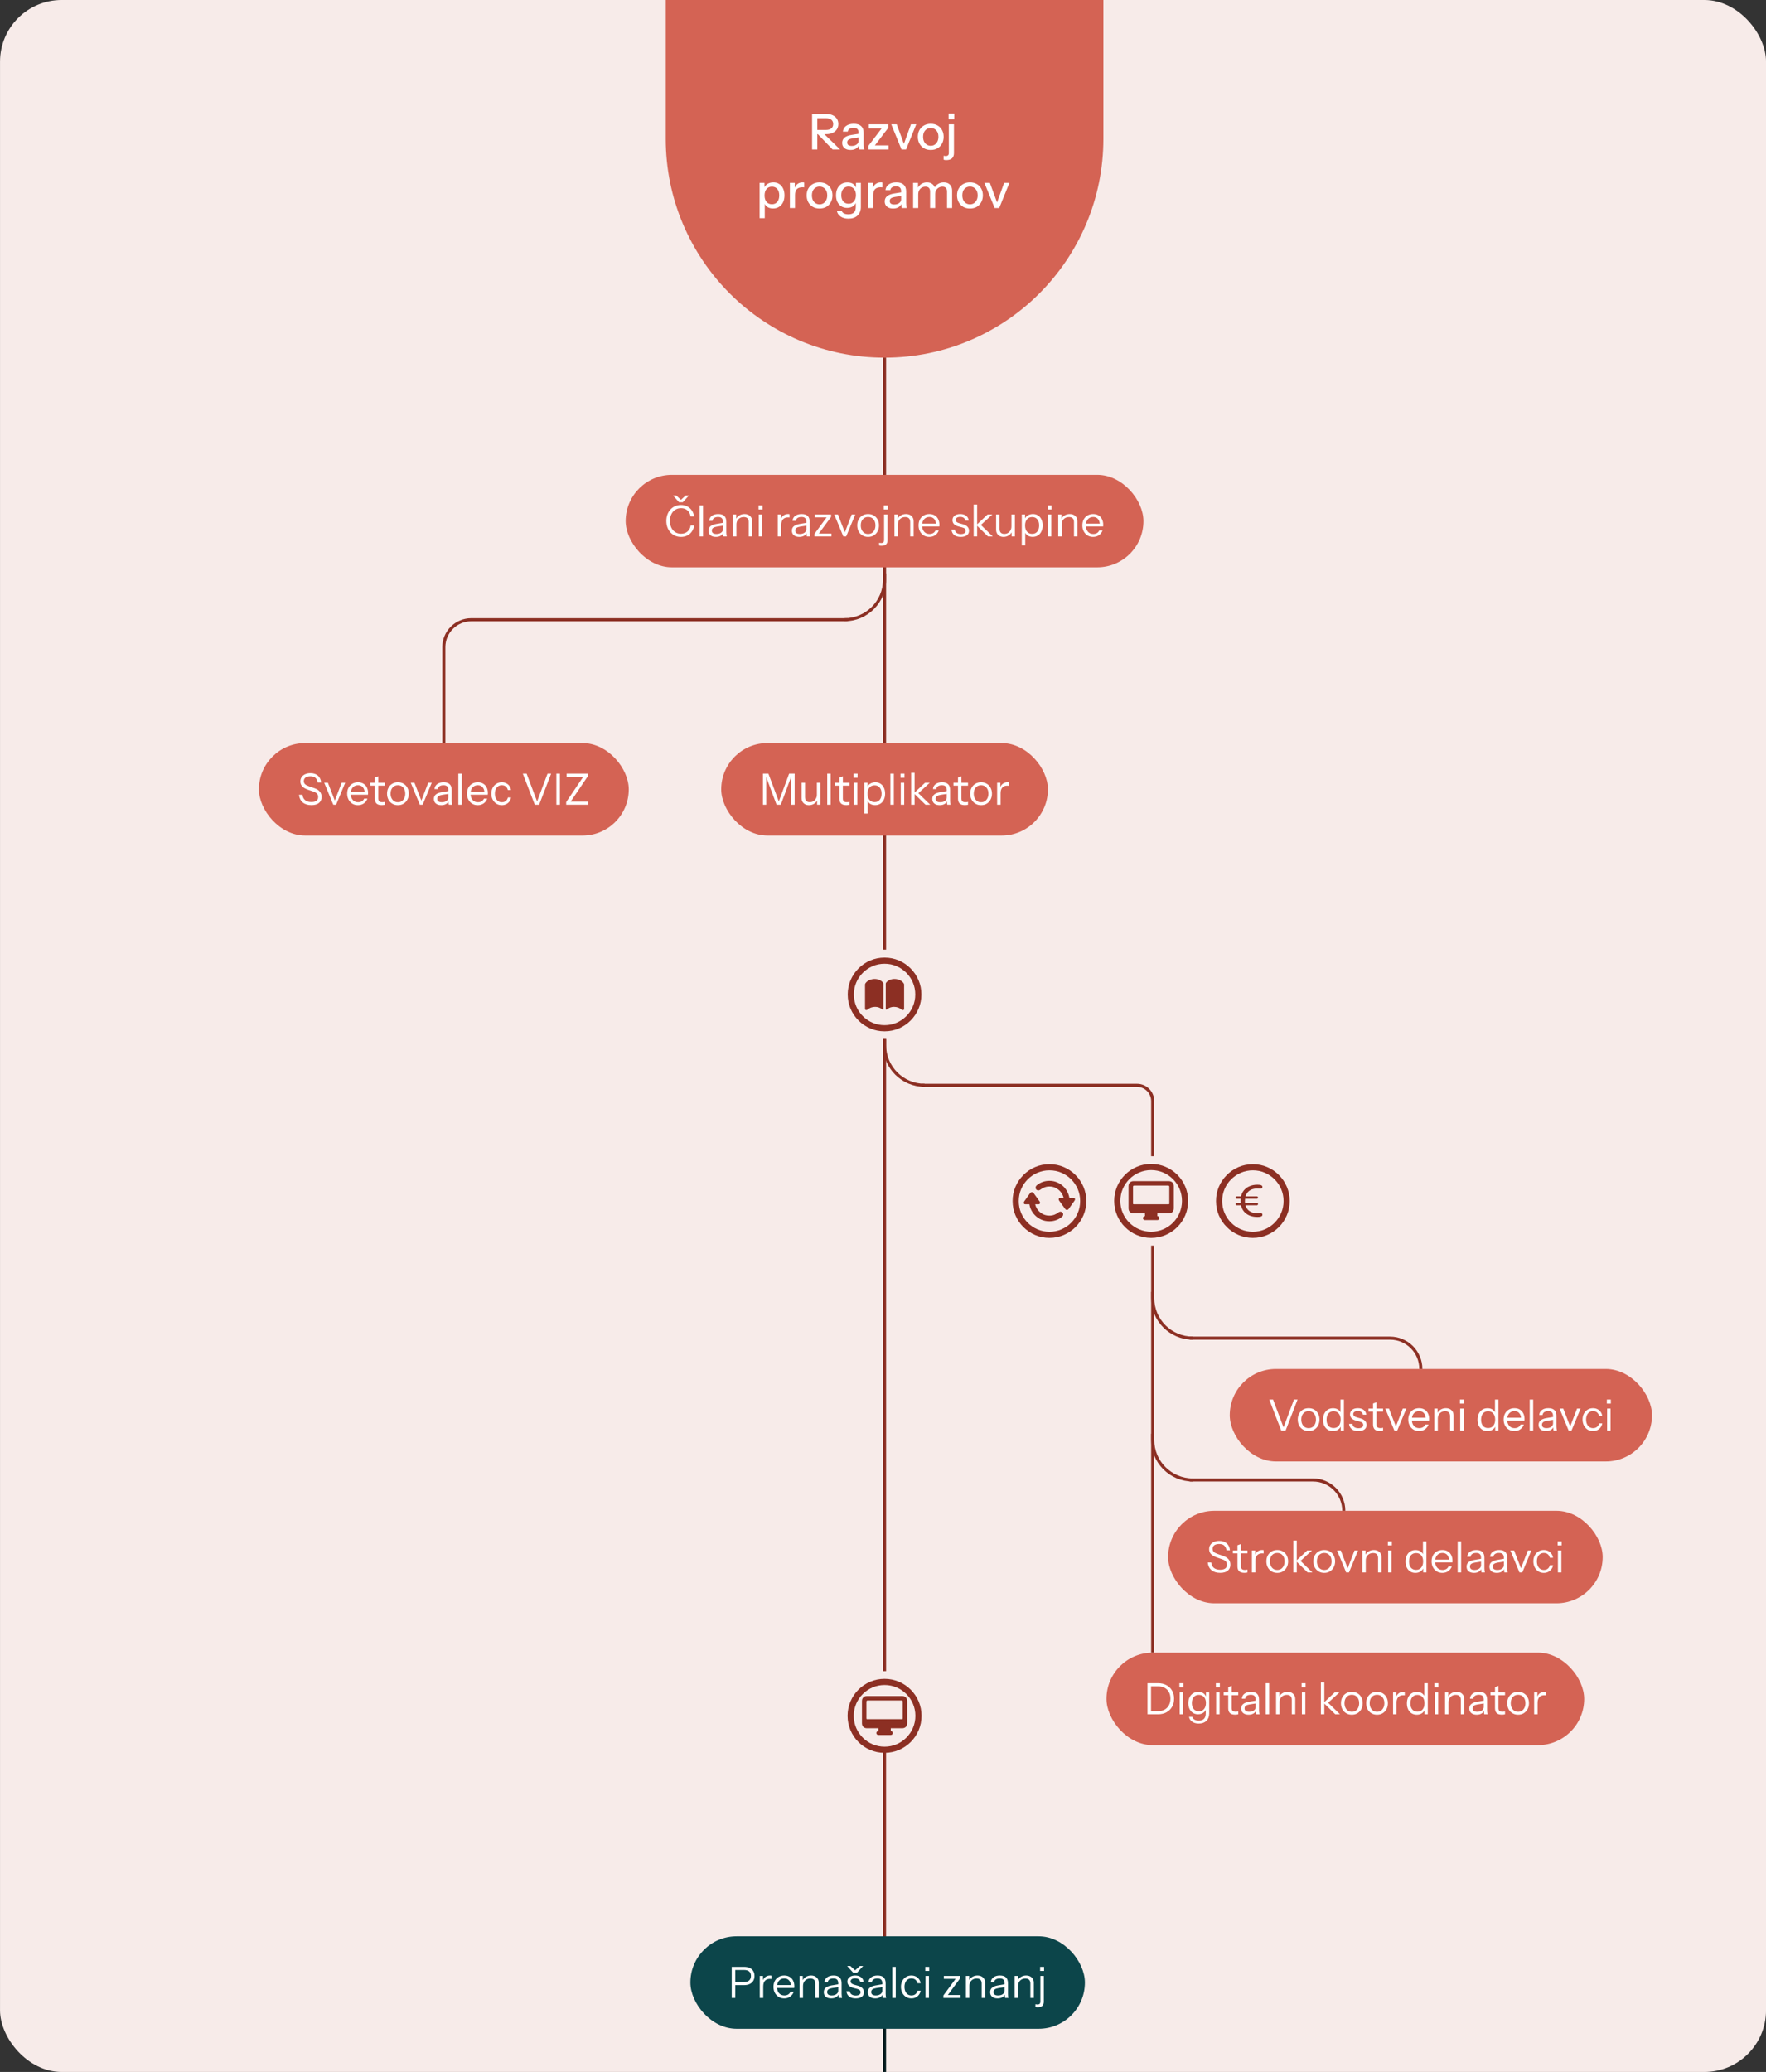<svg width="573" height="672" viewBox="0 0 573 672" fill="none" xmlns="http://www.w3.org/2000/svg">
<rect x="0" y="0" width="573" height="672" fill="#333333" stroke="none"/>
<rect x="0.008" width="573" height="672" rx="20" fill="#F7EBE9"/>
<path d="M358.008 45C358.008 84.212 326.22 116 287.008 116V116C247.796 116 216.008 84.212 216.008 45V2.92063e-06L358.008 2.92063e-06V45Z" fill="#D46354"/>
<path d="M263.496 48.477V36.957H268.04C268.872 36.957 269.581 37.095 270.168 37.373C270.755 37.639 271.208 38.018 271.528 38.509C271.848 38.989 272.008 39.559 272.008 40.221C272.008 40.882 271.848 41.458 271.528 41.949C271.208 42.439 270.755 42.823 270.168 43.101C269.581 43.378 268.872 43.517 268.04 43.517H264.776V42.141H267.992C268.76 42.141 269.341 41.975 269.736 41.645C270.141 41.303 270.344 40.834 270.344 40.237C270.344 39.639 270.147 39.175 269.752 38.845C269.357 38.514 268.771 38.349 267.992 38.349H265.192V48.477H263.496ZM270.152 48.477L264.536 42.669H266.6L272.584 48.477H270.152ZM278.787 48.477C278.733 48.274 278.696 48.05 278.675 47.805C278.664 47.559 278.659 47.261 278.659 46.909H278.579V43.021C278.579 42.498 278.445 42.109 278.179 41.853C277.923 41.586 277.512 41.453 276.947 41.453C276.403 41.453 275.965 41.559 275.635 41.773C275.315 41.986 275.128 42.29 275.075 42.685H273.491C273.565 41.917 273.912 41.303 274.531 40.845C275.149 40.386 275.976 40.157 277.011 40.157C278.077 40.157 278.877 40.407 279.411 40.909C279.944 41.399 280.211 42.125 280.211 43.085V46.909C280.211 47.154 280.227 47.405 280.259 47.661C280.291 47.917 280.339 48.189 280.403 48.477H278.787ZM275.971 48.637C275.139 48.637 274.477 48.434 273.987 48.029C273.496 47.613 273.251 47.053 273.251 46.349C273.251 45.623 273.507 45.053 274.019 44.637C274.541 44.21 275.288 43.922 276.259 43.773L278.947 43.341V44.509L276.515 44.893C275.971 44.978 275.56 45.122 275.283 45.325C275.016 45.527 274.883 45.821 274.883 46.205C274.883 46.578 275.005 46.861 275.251 47.053C275.507 47.234 275.875 47.325 276.355 47.325C276.995 47.325 277.523 47.17 277.939 46.861C278.365 46.551 278.579 46.162 278.579 45.693L278.787 46.877C278.595 47.442 278.253 47.879 277.763 48.189C277.272 48.487 276.675 48.637 275.971 48.637ZM281.754 48.477V47.309L286.57 40.973L287.05 41.645H281.898V40.317H288.186V41.485L283.386 47.789L282.922 47.149H288.314V48.477H281.754ZM292.504 48.477L289.176 40.317H290.952L293.672 47.725H292.888L295.576 40.317H297.288L293.976 48.477H292.504ZM301.986 48.637C301.154 48.637 300.423 48.455 299.794 48.093C299.164 47.719 298.674 47.213 298.322 46.573C297.97 45.922 297.794 45.186 297.794 44.365C297.794 43.533 297.97 42.802 298.322 42.173C298.684 41.543 299.175 41.053 299.794 40.701C300.423 40.338 301.154 40.157 301.986 40.157C302.828 40.157 303.564 40.338 304.194 40.701C304.823 41.053 305.308 41.543 305.65 42.173C306.002 42.802 306.178 43.533 306.178 44.365C306.178 45.186 306.002 45.922 305.65 46.573C305.308 47.213 304.823 47.719 304.194 48.093C303.564 48.455 302.828 48.637 301.986 48.637ZM301.986 47.277C302.487 47.277 302.919 47.154 303.282 46.909C303.655 46.663 303.948 46.322 304.162 45.885C304.375 45.447 304.482 44.935 304.482 44.349C304.482 43.474 304.247 42.786 303.778 42.285C303.319 41.773 302.722 41.517 301.986 41.517C301.26 41.517 300.663 41.773 300.194 42.285C299.735 42.797 299.506 43.485 299.506 44.349C299.506 44.935 299.607 45.447 299.81 45.885C300.023 46.322 300.316 46.663 300.69 46.909C301.074 47.154 301.506 47.277 301.986 47.277ZM307.024 51.917C306.832 51.917 306.666 51.906 306.527 51.885C306.389 51.863 306.266 51.831 306.16 51.789V50.509C306.234 50.53 306.335 50.551 306.463 50.573C306.581 50.594 306.704 50.605 306.832 50.605C307.205 50.605 307.466 50.519 307.616 50.349C307.776 50.189 307.856 49.943 307.856 49.613V40.317H309.52V49.661C309.52 50.375 309.317 50.93 308.912 51.325C308.517 51.719 307.888 51.917 307.024 51.917ZM307.776 38.717V36.845H309.616V38.717H307.776ZM250.825 67.621C250.057 67.621 249.417 67.439 248.905 67.077C248.403 66.703 248.073 66.186 247.913 65.525L248.137 65.493V70.757H246.473V59.317H248.057V61.189L247.897 61.141C248.067 60.522 248.43 60.037 248.985 59.685C249.539 59.333 250.19 59.157 250.937 59.157C251.673 59.157 252.307 59.333 252.841 59.685C253.385 60.037 253.801 60.527 254.089 61.157C254.387 61.786 254.537 62.522 254.537 63.365C254.537 64.218 254.382 64.965 254.073 65.605C253.763 66.245 253.331 66.741 252.777 67.093C252.222 67.445 251.571 67.621 250.825 67.621ZM250.473 66.245C251.198 66.245 251.774 65.989 252.201 65.477C252.627 64.965 252.841 64.261 252.841 63.365C252.841 62.479 252.627 61.791 252.201 61.301C251.774 60.799 251.193 60.549 250.457 60.549C249.731 60.549 249.15 60.805 248.713 61.317C248.286 61.818 248.073 62.517 248.073 63.413C248.073 64.287 248.286 64.981 248.713 65.493C249.15 65.994 249.737 66.245 250.473 66.245ZM256.285 67.477V59.317H257.869V61.349H257.949V67.477H256.285ZM257.949 63.221L257.741 61.285C257.933 60.591 258.264 60.063 258.733 59.701C259.203 59.338 259.763 59.157 260.413 59.157C260.659 59.157 260.829 59.178 260.925 59.221V60.789C260.872 60.767 260.797 60.757 260.701 60.757C260.605 60.746 260.488 60.741 260.349 60.741C259.549 60.741 258.947 60.949 258.541 61.365C258.147 61.781 257.949 62.399 257.949 63.221ZM265.915 67.637C265.083 67.637 264.353 67.455 263.723 67.093C263.094 66.719 262.603 66.213 262.251 65.573C261.899 64.922 261.723 64.186 261.723 63.365C261.723 62.533 261.899 61.802 262.251 61.173C262.614 60.543 263.105 60.053 263.723 59.701C264.353 59.338 265.083 59.157 265.915 59.157C266.758 59.157 267.494 59.338 268.123 59.701C268.753 60.053 269.238 60.543 269.579 61.173C269.931 61.802 270.107 62.533 270.107 63.365C270.107 64.186 269.931 64.922 269.579 65.573C269.238 66.213 268.753 66.719 268.123 67.093C267.494 67.455 266.758 67.637 265.915 67.637ZM265.915 66.277C266.417 66.277 266.849 66.154 267.211 65.909C267.585 65.663 267.878 65.322 268.091 64.885C268.305 64.447 268.411 63.935 268.411 63.349C268.411 62.474 268.177 61.786 267.707 61.285C267.249 60.773 266.651 60.517 265.915 60.517C265.19 60.517 264.593 60.773 264.123 61.285C263.665 61.797 263.435 62.485 263.435 63.349C263.435 63.935 263.537 64.447 263.739 64.885C263.953 65.322 264.246 65.663 264.619 65.909C265.003 66.154 265.435 66.277 265.915 66.277ZM275.272 70.917C274.248 70.917 273.4 70.682 272.728 70.213C272.066 69.754 271.666 69.141 271.528 68.373H273.096C273.202 68.725 273.437 69.002 273.8 69.205C274.173 69.407 274.669 69.509 275.288 69.509C276.088 69.509 276.685 69.311 277.08 68.917C277.474 68.522 277.672 67.935 277.672 67.157V65.397L277.816 65.429C277.656 66.047 277.309 66.538 276.776 66.901C276.242 67.253 275.602 67.429 274.856 67.429C274.141 67.429 273.512 67.258 272.968 66.917C272.424 66.575 272.002 66.101 271.704 65.493C271.405 64.874 271.256 64.154 271.256 63.333C271.256 62.501 271.41 61.77 271.72 61.141C272.029 60.511 272.461 60.026 273.016 59.685C273.581 59.343 274.237 59.173 274.984 59.173C275.752 59.173 276.386 59.359 276.888 59.733C277.4 60.095 277.725 60.613 277.864 61.285L277.736 61.301V59.317H279.32V67.141C279.32 68.314 278.957 69.237 278.232 69.909C277.517 70.581 276.53 70.917 275.272 70.917ZM275.352 66.085C276.066 66.085 276.637 65.834 277.064 65.333C277.501 64.831 277.72 64.143 277.72 63.269C277.72 62.415 277.501 61.743 277.064 61.253C276.637 60.762 276.061 60.517 275.336 60.517C274.61 60.517 274.034 60.767 273.608 61.269C273.181 61.759 272.968 62.442 272.968 63.317C272.968 64.17 273.181 64.847 273.608 65.349C274.045 65.839 274.626 66.085 275.352 66.085ZM281.66 67.477V59.317H283.244V61.349H283.324V67.477H281.66ZM283.324 63.221L283.116 61.285C283.308 60.591 283.639 60.063 284.108 59.701C284.578 59.338 285.138 59.157 285.788 59.157C286.034 59.157 286.204 59.178 286.3 59.221V60.789C286.247 60.767 286.172 60.757 286.076 60.757C285.98 60.746 285.863 60.741 285.724 60.741C284.924 60.741 284.322 60.949 283.916 61.365C283.522 61.781 283.324 62.399 283.324 63.221ZM292.591 67.477C292.538 67.274 292.501 67.05 292.479 66.805C292.469 66.559 292.463 66.261 292.463 65.909H292.383V62.021C292.383 61.498 292.25 61.109 291.983 60.853C291.727 60.586 291.317 60.453 290.751 60.453C290.207 60.453 289.77 60.559 289.439 60.773C289.119 60.986 288.933 61.29 288.879 61.685H287.295C287.37 60.917 287.717 60.303 288.335 59.845C288.954 59.386 289.781 59.157 290.815 59.157C291.882 59.157 292.682 59.407 293.215 59.909C293.749 60.399 294.015 61.125 294.015 62.085V65.909C294.015 66.154 294.031 66.405 294.063 66.661C294.095 66.917 294.143 67.189 294.207 67.477H292.591ZM289.775 67.637C288.943 67.637 288.282 67.434 287.791 67.029C287.301 66.613 287.055 66.053 287.055 65.349C287.055 64.623 287.311 64.053 287.823 63.637C288.346 63.21 289.093 62.922 290.063 62.773L292.751 62.341V63.509L290.319 63.893C289.775 63.978 289.365 64.122 289.087 64.325C288.821 64.527 288.687 64.821 288.687 65.205C288.687 65.578 288.81 65.861 289.055 66.053C289.311 66.234 289.679 66.325 290.159 66.325C290.799 66.325 291.327 66.17 291.743 65.861C292.17 65.551 292.383 65.162 292.383 64.693L292.591 65.877C292.399 66.442 292.058 66.879 291.567 67.189C291.077 67.487 290.479 67.637 289.775 67.637ZM296.27 67.477V59.317H297.854V61.237H297.934V67.477H296.27ZM301.774 67.477V62.149C301.774 61.594 301.646 61.189 301.39 60.933C301.134 60.677 300.766 60.549 300.286 60.549C299.838 60.549 299.432 60.655 299.07 60.869C298.718 61.071 298.44 61.359 298.238 61.733C298.035 62.095 297.934 62.527 297.934 63.029L297.726 61.125C297.992 60.517 298.392 60.037 298.926 59.685C299.47 59.333 300.078 59.157 300.75 59.157C301.56 59.157 302.206 59.391 302.686 59.861C303.176 60.33 303.422 60.949 303.422 61.717V67.477H301.774ZM307.278 67.477V62.149C307.278 61.594 307.144 61.189 306.878 60.933C306.622 60.677 306.254 60.549 305.774 60.549C305.336 60.549 304.936 60.655 304.574 60.869C304.222 61.071 303.939 61.359 303.726 61.733C303.523 62.095 303.422 62.527 303.422 63.029L303.086 61.125C303.363 60.517 303.779 60.037 304.334 59.685C304.899 59.333 305.528 59.157 306.222 59.157C307.043 59.157 307.699 59.397 308.19 59.877C308.68 60.346 308.926 60.975 308.926 61.765V67.477H307.278ZM314.712 67.637C313.88 67.637 313.15 67.455 312.52 67.093C311.891 66.719 311.4 66.213 311.048 65.573C310.696 64.922 310.52 64.186 310.52 63.365C310.52 62.533 310.696 61.802 311.048 61.173C311.411 60.543 311.902 60.053 312.52 59.701C313.15 59.338 313.88 59.157 314.712 59.157C315.555 59.157 316.291 59.338 316.92 59.701C317.55 60.053 318.035 60.543 318.376 61.173C318.728 61.802 318.904 62.533 318.904 63.365C318.904 64.186 318.728 64.922 318.376 65.573C318.035 66.213 317.55 66.719 316.92 67.093C316.291 67.455 315.555 67.637 314.712 67.637ZM314.712 66.277C315.214 66.277 315.646 66.154 316.008 65.909C316.382 65.663 316.675 65.322 316.888 64.885C317.102 64.447 317.208 63.935 317.208 63.349C317.208 62.474 316.974 61.786 316.504 61.285C316.046 60.773 315.448 60.517 314.712 60.517C313.987 60.517 313.39 60.773 312.92 61.285C312.462 61.797 312.232 62.485 312.232 63.349C312.232 63.935 312.334 64.447 312.536 64.885C312.75 65.322 313.043 65.663 313.416 65.909C313.8 66.154 314.232 66.277 314.712 66.277ZM322.731 67.477L319.403 59.317H321.179L323.899 66.725H323.115L325.803 59.317H327.515L324.203 67.477H322.731Z" fill="white"/>
<path d="M287.008 334.492C285.359 334.492 283.812 334.18 282.367 333.555C280.922 332.938 279.652 332.082 278.559 330.988C277.465 329.895 276.605 328.625 275.98 327.18C275.363 325.734 275.055 324.188 275.055 322.539C275.055 320.891 275.363 319.344 275.98 317.898C276.605 316.453 277.465 315.184 278.559 314.09C279.652 312.988 280.922 312.129 282.367 311.512C283.812 310.895 285.359 310.586 287.008 310.586C288.656 310.586 290.203 310.895 291.648 311.512C293.094 312.129 294.363 312.988 295.457 314.09C296.551 315.184 297.406 316.453 298.023 317.898C298.648 319.344 298.961 320.891 298.961 322.539C298.961 324.188 298.648 325.734 298.023 327.18C297.406 328.625 296.551 329.895 295.457 330.988C294.363 332.082 293.094 332.938 291.648 333.555C290.203 334.18 288.656 334.492 287.008 334.492ZM287.008 332.5C288.383 332.5 289.672 332.242 290.875 331.727C292.078 331.211 293.137 330.496 294.051 329.582C294.965 328.668 295.68 327.609 296.195 326.406C296.711 325.203 296.969 323.914 296.969 322.539C296.969 321.164 296.711 319.875 296.195 318.672C295.68 317.461 294.965 316.402 294.051 315.496C293.137 314.582 292.078 313.867 290.875 313.352C289.672 312.836 288.383 312.578 287.008 312.578C285.633 312.578 284.344 312.836 283.141 313.352C281.938 313.867 280.879 314.582 279.965 315.496C279.051 316.402 278.336 317.461 277.82 318.672C277.305 319.875 277.047 321.164 277.047 322.539C277.047 323.914 277.305 325.203 277.82 326.406C278.336 327.609 279.051 328.668 279.965 329.582C280.879 330.496 281.938 331.211 283.141 331.727C284.344 332.242 285.633 332.5 287.008 332.5ZM283.785 317.512C284.363 317.512 284.895 317.621 285.379 317.84C285.863 318.059 286.242 318.359 286.516 318.742C286.586 318.852 286.621 318.957 286.621 319.059V327.215C286.621 327.371 286.547 327.449 286.398 327.449C286.344 327.449 286.285 327.418 286.223 327.355C285.902 327.09 285.551 326.891 285.168 326.758C284.785 326.625 284.391 326.559 283.984 326.559C283.008 326.559 282.168 326.859 281.465 327.461C281.41 327.508 281.352 327.543 281.289 327.566C281.227 327.59 281.164 327.602 281.102 327.602C280.812 327.602 280.668 327.469 280.668 327.203V319.422C280.668 319.32 280.672 319.246 280.68 319.199C280.688 319.152 280.707 319.098 280.738 319.035C281.02 318.551 281.445 318.176 282.016 317.91C282.594 317.645 283.184 317.512 283.785 317.512ZM290.23 317.512C290.84 317.512 291.43 317.645 292 317.91C292.57 318.176 292.996 318.551 293.277 319.035C293.309 319.09 293.328 319.145 293.336 319.199C293.344 319.246 293.348 319.32 293.348 319.422V327.203C293.348 327.469 293.207 327.602 292.926 327.602C292.855 327.602 292.789 327.59 292.727 327.566C292.664 327.543 292.605 327.508 292.551 327.461C291.855 326.859 291.016 326.559 290.031 326.559C289.633 326.559 289.242 326.625 288.859 326.758C288.477 326.891 288.125 327.09 287.805 327.355C287.742 327.418 287.68 327.449 287.617 327.449C287.469 327.449 287.395 327.371 287.395 327.215V319.059C287.395 318.957 287.43 318.852 287.5 318.742C287.781 318.359 288.16 318.059 288.637 317.84C289.121 317.621 289.652 317.512 290.23 317.512Z" fill="#8C2F23"/>
<path d="M340.508 401.492C338.859 401.492 337.312 401.18 335.867 400.555C334.422 399.938 333.152 399.082 332.059 397.988C330.965 396.895 330.105 395.625 329.48 394.18C328.863 392.734 328.555 391.188 328.555 389.539C328.555 387.891 328.863 386.344 329.48 384.898C330.105 383.453 330.965 382.184 332.059 381.09C333.152 379.988 334.422 379.129 335.867 378.512C337.312 377.895 338.859 377.586 340.508 377.586C342.156 377.586 343.703 377.895 345.148 378.512C346.594 379.129 347.863 379.988 348.957 381.09C350.051 382.184 350.906 383.453 351.523 384.898C352.148 386.344 352.461 387.891 352.461 389.539C352.461 391.188 352.148 392.734 351.523 394.18C350.906 395.625 350.051 396.895 348.957 397.988C347.863 399.082 346.594 399.938 345.148 400.555C343.703 401.18 342.156 401.492 340.508 401.492ZM340.508 399.5C341.883 399.5 343.172 399.242 344.375 398.727C345.578 398.211 346.637 397.496 347.551 396.582C348.465 395.668 349.18 394.609 349.695 393.406C350.211 392.203 350.469 390.914 350.469 389.539C350.469 388.164 350.211 386.875 349.695 385.672C349.18 384.461 348.465 383.402 347.551 382.496C346.637 381.582 345.578 380.867 344.375 380.352C343.172 379.836 341.883 379.578 340.508 379.578C339.133 379.578 337.844 379.836 336.641 380.352C335.438 380.867 334.379 381.582 333.465 382.496C332.551 383.402 331.836 384.461 331.32 385.672C330.805 386.875 330.547 388.164 330.547 389.539C330.547 390.914 330.805 392.203 331.32 393.406C331.836 394.609 332.551 395.668 333.465 396.582C334.379 397.496 335.438 398.211 336.641 398.727C337.844 399.242 339.133 399.5 340.508 399.5ZM332.691 390.582C332.426 390.582 332.262 390.48 332.199 390.277C332.145 390.066 332.188 389.855 332.328 389.645L334.203 387.008C334.375 386.773 334.578 386.66 334.812 386.668C335.047 386.676 335.242 386.789 335.398 387.008L337.297 389.645C337.445 389.855 337.488 390.066 337.426 390.277C337.363 390.48 337.199 390.582 336.934 390.582H332.691ZM340.484 396.102C339.578 396.102 338.727 395.934 337.93 395.598C337.141 395.254 336.445 394.781 335.844 394.18C335.242 393.578 334.77 392.883 334.426 392.094C334.09 391.297 333.922 390.445 333.922 389.539H335.762C335.762 390.406 335.973 391.199 336.395 391.918C336.824 392.629 337.395 393.199 338.105 393.629C338.824 394.051 339.617 394.262 340.484 394.262C341.047 394.262 341.57 394.172 342.055 393.992C342.547 393.805 342.988 393.559 343.379 393.254C343.676 393.043 343.949 392.957 344.199 392.996C344.449 393.035 344.641 393.141 344.773 393.312C344.922 393.492 344.98 393.719 344.949 393.992C344.918 394.266 344.758 394.512 344.469 394.73C343.961 395.145 343.363 395.477 342.676 395.727C341.988 395.977 341.258 396.102 340.484 396.102ZM348.277 388.484C348.543 388.484 348.707 388.59 348.77 388.801C348.832 389.012 348.789 389.219 348.641 389.422L346.766 392.07C346.594 392.305 346.391 392.418 346.156 392.41C345.93 392.402 345.738 392.289 345.582 392.07L343.672 389.422C343.523 389.219 343.48 389.012 343.543 388.801C343.605 388.59 343.773 388.484 344.047 388.484H348.277ZM340.484 382.977C341.391 382.977 342.238 383.148 343.027 383.492C343.824 383.828 344.523 384.297 345.125 384.898C345.727 385.5 346.195 386.199 346.531 386.996C346.875 387.785 347.047 388.633 347.047 389.539H345.207C345.207 388.672 344.992 387.883 344.562 387.172C344.141 386.453 343.57 385.883 342.852 385.461C342.141 385.031 341.352 384.816 340.484 384.816C339.922 384.816 339.398 384.91 338.914 385.098C338.43 385.277 337.988 385.52 337.59 385.824C337.293 386.035 337.02 386.121 336.77 386.082C336.52 386.043 336.328 385.938 336.195 385.766C336.055 385.578 335.996 385.352 336.02 385.086C336.051 384.812 336.215 384.562 336.512 384.336C337.012 383.93 337.605 383.602 338.293 383.352C338.98 383.102 339.711 382.977 340.484 382.977Z" fill="#8C2F23"/>
<circle cx="373.508" cy="389.5" r="11" stroke="#8C2F23" stroke-width="2"/>
<path d="M367.836 393.523C367.316 393.523 366.908 393.377 366.611 393.084C366.318 392.787 366.172 392.379 366.172 391.859V384.74C366.172 384.221 366.318 383.814 366.611 383.521C366.908 383.229 367.316 383.082 367.836 383.082H379.18C379.703 383.082 380.111 383.229 380.404 383.521C380.697 383.814 380.844 384.221 380.844 384.74V391.859C380.844 392.379 380.697 392.787 380.404 393.084C380.111 393.377 379.703 393.523 379.18 393.523H367.836ZM367.854 390.582H379.162C379.322 390.582 379.402 390.504 379.402 390.348V384.898C379.402 384.781 379.367 384.689 379.297 384.623C379.23 384.557 379.141 384.523 379.027 384.523H367.994C367.877 384.523 367.785 384.557 367.719 384.623C367.652 384.689 367.619 384.781 367.619 384.898V390.348C367.619 390.504 367.697 390.582 367.854 390.582ZM371.492 394.766V393.324H375.523V394.766H371.492ZM371.475 395.709C371.299 395.709 371.148 395.645 371.023 395.516C370.902 395.391 370.842 395.244 370.842 395.076C370.842 394.908 370.902 394.76 371.023 394.631C371.148 394.506 371.299 394.443 371.475 394.443H375.541C375.717 394.443 375.865 394.506 375.986 394.631C376.111 394.76 376.174 394.908 376.174 395.076C376.174 395.244 376.111 395.391 375.986 395.516C375.865 395.645 375.717 395.709 375.541 395.709H371.475Z" fill="#8C2F23"/>
<path d="M406.508 401.492C404.859 401.492 403.312 401.18 401.867 400.555C400.422 399.938 399.152 399.082 398.059 397.988C396.965 396.895 396.105 395.625 395.48 394.18C394.863 392.734 394.555 391.188 394.555 389.539C394.555 387.891 394.863 386.344 395.48 384.898C396.105 383.453 396.965 382.184 398.059 381.09C399.152 379.988 400.422 379.129 401.867 378.512C403.312 377.895 404.859 377.586 406.508 377.586C408.156 377.586 409.703 377.895 411.148 378.512C412.594 379.129 413.863 379.988 414.957 381.09C416.051 382.184 416.906 383.453 417.523 384.898C418.148 386.344 418.461 387.891 418.461 389.539C418.461 391.188 418.148 392.734 417.523 394.18C416.906 395.625 416.051 396.895 414.957 397.988C413.863 399.082 412.594 399.938 411.148 400.555C409.703 401.18 408.156 401.492 406.508 401.492ZM406.508 399.5C407.883 399.5 409.172 399.242 410.375 398.727C411.578 398.211 412.637 397.496 413.551 396.582C414.465 395.668 415.18 394.609 415.695 393.406C416.211 392.203 416.469 390.914 416.469 389.539C416.469 388.164 416.211 386.875 415.695 385.672C415.18 384.461 414.465 383.402 413.551 382.496C412.637 381.582 411.578 380.867 410.375 380.352C409.172 379.836 407.883 379.578 406.508 379.578C405.133 379.578 403.844 379.836 402.641 380.352C401.438 380.867 400.379 381.582 399.465 382.496C398.551 383.402 397.836 384.461 397.32 385.672C396.805 386.875 396.547 388.164 396.547 389.539C396.547 390.914 396.805 392.203 397.32 393.406C397.836 394.609 398.551 395.668 399.465 396.582C400.379 397.496 401.438 398.211 402.641 398.727C403.844 399.242 405.133 399.5 406.508 399.5ZM407.926 394.695C406.324 394.695 405.023 394.246 404.023 393.348C403.023 392.441 402.523 391.152 402.523 389.48C402.523 388.293 402.77 387.312 403.262 386.539C403.754 385.766 404.41 385.191 405.23 384.816C406.051 384.434 406.949 384.242 407.926 384.242C408.129 384.242 408.32 384.25 408.5 384.266C408.68 384.281 408.84 384.305 408.98 384.336C409.191 384.391 409.348 384.469 409.449 384.57C409.559 384.672 409.613 384.801 409.613 384.957C409.613 385.145 409.555 385.285 409.438 385.379C409.32 385.473 409.168 385.52 408.98 385.52C408.863 385.52 408.715 385.512 408.535 385.496C408.363 385.48 408.172 385.473 407.961 385.473C406.672 385.473 405.676 385.828 404.973 386.539C404.277 387.242 403.93 388.227 403.93 389.492C403.93 390.773 404.289 391.762 405.008 392.457C405.734 393.145 406.73 393.488 407.996 393.488C408.223 393.488 408.395 393.48 408.512 393.465C408.637 393.449 408.793 393.441 408.98 393.441C409.168 393.441 409.32 393.488 409.438 393.582C409.555 393.668 409.613 393.805 409.613 393.992C409.613 394.172 409.551 394.309 409.426 394.402C409.309 394.488 409.16 394.555 408.98 394.602C408.816 394.641 408.641 394.668 408.453 394.684C408.266 394.691 408.09 394.695 407.926 394.695ZM400.93 388.414C400.93 388.312 400.965 388.223 401.035 388.145C401.113 388.066 401.207 388.027 401.316 388.027H407.797C407.906 388.027 407.996 388.066 408.066 388.145C408.145 388.223 408.184 388.312 408.184 388.414C408.184 388.523 408.145 388.617 408.066 388.695C407.996 388.766 407.906 388.801 407.797 388.801H401.316C401.207 388.801 401.113 388.766 401.035 388.695C400.965 388.617 400.93 388.523 400.93 388.414ZM400.93 390.523C400.93 390.414 400.965 390.32 401.035 390.242C401.113 390.164 401.207 390.125 401.316 390.125H407.797C407.906 390.125 407.996 390.164 408.066 390.242C408.145 390.32 408.184 390.414 408.184 390.523C408.184 390.625 408.145 390.715 408.066 390.793C407.996 390.871 407.906 390.91 407.797 390.91H401.316C401.207 390.91 401.113 390.871 401.035 390.793C400.965 390.715 400.93 390.625 400.93 390.523Z" fill="#8C2F23"/>
<circle cx="287.008" cy="556.5" r="11" stroke="#8C2F23" stroke-width="2"/>
<path d="M281.336 560.523C280.816 560.523 280.408 560.377 280.111 560.084C279.818 559.787 279.672 559.379 279.672 558.859V551.74C279.672 551.221 279.818 550.814 280.111 550.521C280.408 550.229 280.816 550.082 281.336 550.082H292.68C293.203 550.082 293.611 550.229 293.904 550.521C294.197 550.814 294.344 551.221 294.344 551.74V558.859C294.344 559.379 294.197 559.787 293.904 560.084C293.611 560.377 293.203 560.523 292.68 560.523H281.336ZM281.354 557.582H292.662C292.822 557.582 292.902 557.504 292.902 557.348V551.898C292.902 551.781 292.867 551.689 292.797 551.623C292.73 551.557 292.641 551.523 292.527 551.523H281.494C281.377 551.523 281.285 551.557 281.219 551.623C281.152 551.689 281.119 551.781 281.119 551.898V557.348C281.119 557.504 281.197 557.582 281.354 557.582ZM284.992 561.766V560.324H289.023V561.766H284.992ZM284.975 562.709C284.799 562.709 284.648 562.645 284.523 562.516C284.402 562.391 284.342 562.244 284.342 562.076C284.342 561.908 284.402 561.76 284.523 561.631C284.648 561.506 284.799 561.443 284.975 561.443H289.041C289.217 561.443 289.365 561.506 289.486 561.631C289.611 561.76 289.674 561.908 289.674 562.076C289.674 562.244 289.611 562.391 289.486 562.516C289.365 562.645 289.217 562.709 289.041 562.709H284.975Z" fill="#8C2F23"/>
<rect x="399.008" y="444" width="137" height="30" rx="15" fill="#D46354"/>
<path d="M415.719 464L411.827 453.92H413.059L416.671 463.496H416.251L419.849 453.92H421.011L417.119 464H415.719ZM424.599 464.14C423.899 464.14 423.283 463.977 422.751 463.65C422.219 463.323 421.803 462.88 421.505 462.32C421.215 461.751 421.071 461.111 421.071 460.402C421.071 459.683 421.22 459.049 421.519 458.498C421.817 457.947 422.228 457.513 422.751 457.196C423.283 456.879 423.899 456.72 424.599 456.72C425.308 456.72 425.924 456.879 426.447 457.196C426.979 457.513 427.389 457.947 427.679 458.498C427.977 459.049 428.127 459.683 428.127 460.402C428.127 461.111 427.977 461.751 427.679 462.32C427.389 462.88 426.979 463.323 426.447 463.65C425.924 463.977 425.308 464.14 424.599 464.14ZM424.599 463.188C425.084 463.188 425.504 463.071 425.859 462.838C426.213 462.595 426.489 462.264 426.685 461.844C426.881 461.424 426.979 460.939 426.979 460.388C426.979 459.567 426.759 458.909 426.321 458.414C425.891 457.919 425.317 457.672 424.599 457.672C423.889 457.672 423.315 457.919 422.877 458.414C422.438 458.909 422.219 459.567 422.219 460.388C422.219 460.939 422.317 461.424 422.513 461.844C422.709 462.264 422.984 462.595 423.339 462.838C423.703 463.071 424.123 463.188 424.599 463.188ZM435.001 464V462.334L435.141 462.376C434.963 462.917 434.637 463.347 434.161 463.664C433.694 463.981 433.134 464.14 432.481 464.14C431.837 464.14 431.272 463.986 430.787 463.678C430.311 463.37 429.937 462.941 429.667 462.39C429.405 461.839 429.275 461.195 429.275 460.458C429.275 459.711 429.41 459.058 429.681 458.498C429.951 457.938 430.329 457.504 430.815 457.196C431.3 456.888 431.869 456.734 432.523 456.734C433.195 456.734 433.759 456.897 434.217 457.224C434.674 457.551 434.987 458.013 435.155 458.61L434.931 458.638V453.92H436.051V464H435.001ZM432.691 463.16C433.409 463.16 433.969 462.917 434.371 462.432C434.781 461.937 434.987 461.265 434.987 460.416C434.987 459.585 434.781 458.927 434.371 458.442C433.96 457.957 433.4 457.714 432.691 457.714C431.981 457.714 431.426 457.957 431.025 458.442C430.623 458.927 430.423 459.599 430.423 460.458C430.423 461.298 430.623 461.961 431.025 462.446C431.426 462.922 431.981 463.16 432.691 463.16ZM440.719 464.14C439.841 464.14 439.141 463.939 438.619 463.538C438.096 463.127 437.797 462.549 437.723 461.802H438.801C438.866 462.259 439.067 462.609 439.403 462.852C439.739 463.095 440.187 463.216 440.747 463.216C441.241 463.216 441.629 463.123 441.909 462.936C442.189 462.749 442.329 462.483 442.329 462.138C442.329 461.895 442.249 461.685 442.091 461.508C441.932 461.321 441.615 461.167 441.139 461.046L439.991 460.752C439.337 460.584 438.847 460.327 438.521 459.982C438.194 459.627 438.031 459.207 438.031 458.722C438.031 458.106 438.259 457.621 438.717 457.266C439.174 456.902 439.795 456.72 440.579 456.72C441.353 456.72 441.983 456.907 442.469 457.28C442.954 457.653 443.229 458.171 443.295 458.834H442.217C442.151 458.451 441.974 458.157 441.685 457.952C441.395 457.747 441.013 457.644 440.537 457.644C440.079 457.644 439.725 457.733 439.473 457.91C439.221 458.078 439.095 458.321 439.095 458.638C439.095 458.881 439.183 459.091 439.361 459.268C439.547 459.445 439.855 459.595 440.285 459.716L441.405 460.024C442.067 460.201 442.567 460.472 442.903 460.836C443.239 461.2 443.407 461.639 443.407 462.152C443.407 462.777 443.169 463.267 442.693 463.622C442.217 463.967 441.559 464.14 440.719 464.14ZM447.77 464.126C446.977 464.126 446.398 463.949 446.034 463.594C445.679 463.23 445.502 462.707 445.502 462.026V455.194L446.622 454.774V462.012C446.622 462.413 446.725 462.707 446.93 462.894C447.135 463.081 447.471 463.174 447.938 463.174C448.125 463.174 448.283 463.165 448.414 463.146C448.554 463.118 448.666 463.085 448.75 463.048V464C448.657 464.037 448.521 464.065 448.344 464.084C448.176 464.112 447.985 464.126 447.77 464.126ZM444.032 457.812V456.86H448.75V457.812H444.032ZM452.428 464L449.474 456.86H450.678L453.142 463.244H452.694L455.144 456.86H456.292L453.338 464H452.428ZM460.418 464.14C459.737 464.14 459.135 463.981 458.612 463.664C458.089 463.337 457.679 462.894 457.38 462.334C457.081 461.774 456.932 461.13 456.932 460.402C456.932 459.674 457.077 459.035 457.366 458.484C457.665 457.924 458.08 457.49 458.612 457.182C459.144 456.874 459.755 456.72 460.446 456.72C461.109 456.72 461.683 456.865 462.168 457.154C462.663 457.443 463.041 457.849 463.302 458.372C463.573 458.895 463.708 459.511 463.708 460.22C463.708 460.313 463.703 460.402 463.694 460.486C463.694 460.57 463.685 460.663 463.666 460.766H457.772V459.828H462.98L462.616 460.346C462.616 459.487 462.425 458.829 462.042 458.372C461.669 457.905 461.137 457.672 460.446 457.672C459.737 457.672 459.163 457.919 458.724 458.414C458.295 458.899 458.08 459.557 458.08 460.388C458.08 461.237 458.295 461.919 458.724 462.432C459.163 462.936 459.746 463.188 460.474 463.188C460.931 463.188 461.333 463.09 461.678 462.894C462.023 462.689 462.275 462.399 462.434 462.026H463.498C463.265 462.679 462.873 463.197 462.322 463.58C461.781 463.953 461.146 464.14 460.418 464.14ZM465.394 464V456.86H466.444V458.54H466.514V464H465.394ZM470.504 464V459.324C470.504 458.783 470.369 458.377 470.098 458.106C469.828 457.835 469.426 457.7 468.894 457.7C468.428 457.7 468.012 457.803 467.648 458.008C467.294 458.213 467.014 458.498 466.808 458.862C466.612 459.226 466.514 459.651 466.514 460.136L466.332 458.442C466.575 457.91 466.944 457.49 467.438 457.182C467.942 456.874 468.512 456.72 469.146 456.72C469.893 456.72 470.49 456.935 470.938 457.364C471.396 457.784 471.624 458.339 471.624 459.03V464H470.504ZM473.775 464V456.86H474.895V464H473.775ZM473.691 455.236V453.92H474.979V455.236H473.691ZM485.135 464V462.334L485.275 462.376C485.098 462.917 484.771 463.347 484.295 463.664C483.829 463.981 483.269 464.14 482.615 464.14C481.971 464.14 481.407 463.986 480.921 463.678C480.445 463.37 480.072 462.941 479.801 462.39C479.54 461.839 479.409 461.195 479.409 460.458C479.409 459.711 479.545 459.058 479.815 458.498C480.086 457.938 480.464 457.504 480.949 457.196C481.435 456.888 482.004 456.734 482.657 456.734C483.329 456.734 483.894 456.897 484.351 457.224C484.809 457.551 485.121 458.013 485.289 458.61L485.065 458.638V453.92H486.185V464H485.135ZM482.825 463.16C483.544 463.16 484.104 462.917 484.505 462.432C484.916 461.937 485.121 461.265 485.121 460.416C485.121 459.585 484.916 458.927 484.505 458.442C484.095 457.957 483.535 457.714 482.825 457.714C482.116 457.714 481.561 457.957 481.159 458.442C480.758 458.927 480.557 459.599 480.557 460.458C480.557 461.298 480.758 461.961 481.159 462.446C481.561 462.922 482.116 463.16 482.825 463.16ZM491.358 464.14C490.676 464.14 490.074 463.981 489.552 463.664C489.029 463.337 488.618 462.894 488.32 462.334C488.021 461.774 487.872 461.13 487.872 460.402C487.872 459.674 488.016 459.035 488.306 458.484C488.604 457.924 489.02 457.49 489.552 457.182C490.084 456.874 490.695 456.72 491.386 456.72C492.048 456.72 492.622 456.865 493.108 457.154C493.602 457.443 493.98 457.849 494.242 458.372C494.512 458.895 494.648 459.511 494.648 460.22C494.648 460.313 494.643 460.402 494.634 460.486C494.634 460.57 494.624 460.663 494.606 460.766H488.712V459.828H493.92L493.556 460.346C493.556 459.487 493.364 458.829 492.982 458.372C492.608 457.905 492.076 457.672 491.386 457.672C490.676 457.672 490.102 457.919 489.664 458.414C489.234 458.899 489.02 459.557 489.02 460.388C489.02 461.237 489.234 461.919 489.664 462.432C490.102 462.936 490.686 463.188 491.414 463.188C491.871 463.188 492.272 463.09 492.618 462.894C492.963 462.689 493.215 462.399 493.374 462.026H494.438C494.204 462.679 493.812 463.197 493.262 463.58C492.72 463.953 492.086 464.14 491.358 464.14ZM496.334 464V453.92H497.454V464H496.334ZM504.079 464C504.042 463.841 504.014 463.659 503.995 463.454C503.986 463.249 503.981 462.987 503.981 462.67H503.911V459.254C503.911 458.713 503.785 458.316 503.533 458.064C503.29 457.803 502.894 457.672 502.343 457.672C501.802 457.672 501.368 457.784 501.041 458.008C500.724 458.223 500.546 458.531 500.509 458.932H499.431C499.478 458.241 499.767 457.7 500.299 457.308C500.831 456.916 501.526 456.72 502.385 456.72C503.272 456.72 503.93 456.93 504.359 457.35C504.788 457.77 505.003 458.4 505.003 459.24V462.67C505.003 462.875 505.017 463.09 505.045 463.314C505.073 463.529 505.11 463.757 505.157 464H504.079ZM501.629 464.14C500.892 464.14 500.304 463.963 499.865 463.608C499.436 463.244 499.221 462.749 499.221 462.124C499.221 461.499 499.436 461.013 499.865 460.668C500.294 460.323 500.92 460.08 501.741 459.94L504.233 459.52V460.444L501.909 460.808C501.386 460.892 500.99 461.032 500.719 461.228C500.448 461.424 500.313 461.709 500.313 462.082C500.313 462.446 500.434 462.721 500.677 462.908C500.929 463.095 501.298 463.188 501.783 463.188C502.408 463.188 502.917 463.048 503.309 462.768C503.71 462.479 503.911 462.105 503.911 461.648L504.093 462.642C503.944 463.118 503.65 463.487 503.211 463.748C502.782 464.009 502.254 464.14 501.629 464.14ZM508.975 464L506.021 456.86H507.225L509.689 463.244H509.241L511.691 456.86H512.839L509.885 464H508.975ZM516.867 464.14C516.214 464.14 515.63 463.981 515.117 463.664C514.613 463.337 514.212 462.894 513.913 462.334C513.624 461.765 513.479 461.121 513.479 460.402C513.479 459.683 513.624 459.049 513.913 458.498C514.212 457.947 514.613 457.513 515.117 457.196C515.63 456.879 516.209 456.72 516.853 456.72C517.385 456.72 517.861 456.823 518.281 457.028C518.71 457.233 519.06 457.527 519.331 457.91C519.611 458.283 519.788 458.722 519.863 459.226H518.827C518.734 458.769 518.519 458.395 518.183 458.106C517.847 457.817 517.413 457.672 516.881 457.672C516.424 457.672 516.027 457.784 515.691 458.008C515.355 458.232 515.094 458.549 514.907 458.96C514.72 459.371 514.627 459.851 514.627 460.402C514.627 460.953 514.72 461.438 514.907 461.858C515.094 462.278 515.355 462.605 515.691 462.838C516.036 463.071 516.438 463.188 516.895 463.188C517.408 463.188 517.838 463.048 518.183 462.768C518.528 462.479 518.748 462.105 518.841 461.648H519.877C519.793 462.143 519.606 462.581 519.317 462.964C519.037 463.337 518.687 463.627 518.267 463.832C517.847 464.037 517.38 464.14 516.867 464.14ZM521.449 464V456.86H522.569V464H521.449ZM521.365 455.236V453.92H522.653V455.236H521.365Z" fill="white"/>
<rect x="379.008" y="490" width="141" height="30" rx="15" fill="#D46354"/>
<path d="M395.906 510.126C394.73 510.126 393.792 509.837 393.092 509.258C392.401 508.679 391.995 507.853 391.874 506.78H392.994C393.097 507.555 393.391 508.138 393.876 508.53C394.361 508.922 395.033 509.118 395.892 509.118C396.62 509.118 397.166 508.983 397.53 508.712C397.903 508.432 398.09 508.026 398.09 507.494C398.09 507.037 397.964 506.673 397.712 506.402C397.46 506.131 397.068 505.907 396.536 505.73L394.842 505.142C393.983 504.843 393.349 504.484 392.938 504.064C392.527 503.635 392.322 503.093 392.322 502.44C392.322 501.899 392.457 501.432 392.728 501.04C392.999 500.639 393.381 500.326 393.876 500.102C394.371 499.878 394.945 499.766 395.598 499.766C396.606 499.766 397.413 500.032 398.02 500.564C398.627 501.087 398.977 501.833 399.07 502.804H397.95C397.829 502.104 397.577 501.591 397.194 501.264C396.821 500.937 396.279 500.774 395.57 500.774C394.898 500.774 394.375 500.909 394.002 501.18C393.629 501.451 393.442 501.833 393.442 502.328C393.442 502.748 393.573 503.084 393.834 503.336C394.095 503.588 394.501 503.807 395.052 503.994L396.858 504.624C397.642 504.895 398.23 505.263 398.622 505.73C399.014 506.187 399.21 506.771 399.21 507.48C399.21 508.32 398.921 508.973 398.342 509.44C397.773 509.897 396.961 510.126 395.906 510.126ZM403.78 510.126C402.986 510.126 402.408 509.949 402.044 509.594C401.689 509.23 401.512 508.707 401.512 508.026V501.194L402.632 500.774V508.012C402.632 508.413 402.734 508.707 402.94 508.894C403.145 509.081 403.481 509.174 403.948 509.174C404.134 509.174 404.293 509.165 404.424 509.146C404.564 509.118 404.676 509.085 404.76 509.048V510C404.666 510.037 404.531 510.065 404.354 510.084C404.186 510.112 403.994 510.126 403.78 510.126ZM400.042 503.812V502.86H404.76V503.812H400.042ZM406.201 510V502.86H407.251V504.68H407.321V510H406.201ZM407.321 506.276L407.139 504.582C407.307 503.975 407.606 503.513 408.035 503.196C408.464 502.879 408.959 502.72 409.519 502.72C409.752 502.72 409.911 502.739 409.995 502.776V503.854C409.948 503.835 409.883 503.826 409.799 503.826C409.715 503.817 409.612 503.812 409.491 503.812C408.782 503.812 408.24 504.027 407.867 504.456C407.503 504.876 407.321 505.483 407.321 506.276ZM414.419 510.14C413.719 510.14 413.103 509.977 412.571 509.65C412.039 509.323 411.624 508.88 411.325 508.32C411.036 507.751 410.891 507.111 410.891 506.402C410.891 505.683 411.04 505.049 411.339 504.498C411.638 503.947 412.048 503.513 412.571 503.196C413.103 502.879 413.719 502.72 414.419 502.72C415.128 502.72 415.744 502.879 416.267 503.196C416.799 503.513 417.21 503.947 417.499 504.498C417.798 505.049 417.947 505.683 417.947 506.402C417.947 507.111 417.798 507.751 417.499 508.32C417.21 508.88 416.799 509.323 416.267 509.65C415.744 509.977 415.128 510.14 414.419 510.14ZM414.419 509.188C414.904 509.188 415.324 509.071 415.679 508.838C416.034 508.595 416.309 508.264 416.505 507.844C416.701 507.424 416.799 506.939 416.799 506.388C416.799 505.567 416.58 504.909 416.141 504.414C415.712 503.919 415.138 503.672 414.419 503.672C413.71 503.672 413.136 503.919 412.697 504.414C412.258 504.909 412.039 505.567 412.039 506.388C412.039 506.939 412.137 507.424 412.333 507.844C412.529 508.264 412.804 508.595 413.159 508.838C413.523 509.071 413.943 509.188 414.419 509.188ZM419.627 510V499.64H420.747V510H419.627ZM424.289 510L420.495 506.29L424.149 502.86H425.689L421.587 506.612L421.657 505.954L425.829 510H424.289ZM429.663 510.14C428.963 510.14 428.347 509.977 427.815 509.65C427.283 509.323 426.868 508.88 426.569 508.32C426.28 507.751 426.135 507.111 426.135 506.402C426.135 505.683 426.285 505.049 426.583 504.498C426.882 503.947 427.293 503.513 427.815 503.196C428.347 502.879 428.963 502.72 429.663 502.72C430.373 502.72 430.989 502.879 431.511 503.196C432.043 503.513 432.454 503.947 432.743 504.498C433.042 505.049 433.191 505.683 433.191 506.402C433.191 507.111 433.042 507.751 432.743 508.32C432.454 508.88 432.043 509.323 431.511 509.65C430.989 509.977 430.373 510.14 429.663 510.14ZM429.663 509.188C430.149 509.188 430.569 509.071 430.923 508.838C431.278 508.595 431.553 508.264 431.749 507.844C431.945 507.424 432.043 506.939 432.043 506.388C432.043 505.567 431.824 504.909 431.385 504.414C430.956 503.919 430.382 503.672 429.663 503.672C428.954 503.672 428.38 503.919 427.941 504.414C427.503 504.909 427.283 505.567 427.283 506.388C427.283 506.939 427.381 507.424 427.577 507.844C427.773 508.264 428.049 508.595 428.403 508.838C428.767 509.071 429.187 509.188 429.663 509.188ZM436.779 510L433.825 502.86H435.029L437.493 509.244H437.045L439.495 502.86H440.643L437.689 510H436.779ZM442.021 510V502.86H443.071V504.54H443.141V510H442.021ZM447.131 510V505.324C447.131 504.783 446.996 504.377 446.725 504.106C446.455 503.835 446.053 503.7 445.521 503.7C445.055 503.7 444.639 503.803 444.275 504.008C443.921 504.213 443.641 504.498 443.435 504.862C443.239 505.226 443.141 505.651 443.141 506.136L442.959 504.442C443.202 503.91 443.571 503.49 444.065 503.182C444.569 502.874 445.139 502.72 445.773 502.72C446.52 502.72 447.117 502.935 447.565 503.364C448.023 503.784 448.251 504.339 448.251 505.03V510H447.131ZM450.402 510V502.86H451.522V510H450.402ZM450.318 501.236V499.92H451.606V501.236H450.318ZM461.762 510V508.334L461.902 508.376C461.725 508.917 461.398 509.347 460.922 509.664C460.456 509.981 459.896 510.14 459.242 510.14C458.598 510.14 458.034 509.986 457.548 509.678C457.072 509.37 456.699 508.941 456.428 508.39C456.167 507.839 456.036 507.195 456.036 506.458C456.036 505.711 456.172 505.058 456.442 504.498C456.713 503.938 457.091 503.504 457.576 503.196C458.062 502.888 458.631 502.734 459.284 502.734C459.956 502.734 460.521 502.897 460.978 503.224C461.436 503.551 461.748 504.013 461.916 504.61L461.692 504.638V499.92H462.812V510H461.762ZM459.452 509.16C460.171 509.16 460.731 508.917 461.132 508.432C461.543 507.937 461.748 507.265 461.748 506.416C461.748 505.585 461.543 504.927 461.132 504.442C460.722 503.957 460.162 503.714 459.452 503.714C458.743 503.714 458.188 503.957 457.786 504.442C457.385 504.927 457.184 505.599 457.184 506.458C457.184 507.298 457.385 507.961 457.786 508.446C458.188 508.922 458.743 509.16 459.452 509.16ZM467.984 510.14C467.303 510.14 466.701 509.981 466.178 509.664C465.656 509.337 465.245 508.894 464.946 508.334C464.648 507.774 464.498 507.13 464.498 506.402C464.498 505.674 464.643 505.035 464.932 504.484C465.231 503.924 465.646 503.49 466.178 503.182C466.71 502.874 467.322 502.72 468.012 502.72C468.675 502.72 469.249 502.865 469.734 503.154C470.229 503.443 470.607 503.849 470.868 504.372C471.139 504.895 471.274 505.511 471.274 506.22C471.274 506.313 471.27 506.402 471.26 506.486C471.26 506.57 471.251 506.663 471.232 506.766H465.338V505.828H470.546L470.182 506.346C470.182 505.487 469.991 504.829 469.608 504.372C469.235 503.905 468.703 503.672 468.012 503.672C467.303 503.672 466.729 503.919 466.29 504.414C465.861 504.899 465.646 505.557 465.646 506.388C465.646 507.237 465.861 507.919 466.29 508.432C466.729 508.936 467.312 509.188 468.04 509.188C468.498 509.188 468.899 509.09 469.244 508.894C469.59 508.689 469.842 508.399 470 508.026H471.064C470.831 508.679 470.439 509.197 469.888 509.58C469.347 509.953 468.712 510.14 467.984 510.14ZM472.961 510V499.92H474.081V510H472.961ZM480.706 510C480.669 509.841 480.641 509.659 480.622 509.454C480.613 509.249 480.608 508.987 480.608 508.67H480.538V505.254C480.538 504.713 480.412 504.316 480.16 504.064C479.917 503.803 479.521 503.672 478.97 503.672C478.429 503.672 477.995 503.784 477.668 504.008C477.351 504.223 477.173 504.531 477.136 504.932H476.058C476.105 504.241 476.394 503.7 476.926 503.308C477.458 502.916 478.153 502.72 479.012 502.72C479.899 502.72 480.557 502.93 480.986 503.35C481.415 503.77 481.63 504.4 481.63 505.24V508.67C481.63 508.875 481.644 509.09 481.672 509.314C481.7 509.529 481.737 509.757 481.784 510H480.706ZM478.256 510.14C477.519 510.14 476.931 509.963 476.492 509.608C476.063 509.244 475.848 508.749 475.848 508.124C475.848 507.499 476.063 507.013 476.492 506.668C476.921 506.323 477.547 506.08 478.368 505.94L480.86 505.52V506.444L478.536 506.808C478.013 506.892 477.617 507.032 477.346 507.228C477.075 507.424 476.94 507.709 476.94 508.082C476.94 508.446 477.061 508.721 477.304 508.908C477.556 509.095 477.925 509.188 478.41 509.188C479.035 509.188 479.544 509.048 479.936 508.768C480.337 508.479 480.538 508.105 480.538 507.648L480.72 508.642C480.571 509.118 480.277 509.487 479.838 509.748C479.409 510.009 478.881 510.14 478.256 510.14ZM488.116 510C488.079 509.841 488.051 509.659 488.032 509.454C488.023 509.249 488.018 508.987 488.018 508.67H487.948V505.254C487.948 504.713 487.822 504.316 487.57 504.064C487.328 503.803 486.931 503.672 486.38 503.672C485.839 503.672 485.405 503.784 485.078 504.008C484.761 504.223 484.584 504.531 484.546 504.932H483.468C483.515 504.241 483.804 503.7 484.336 503.308C484.868 502.916 485.564 502.72 486.422 502.72C487.309 502.72 487.967 502.93 488.396 503.35C488.826 503.77 489.04 504.4 489.04 505.24V508.67C489.04 508.875 489.054 509.09 489.082 509.314C489.11 509.529 489.148 509.757 489.194 510H488.116ZM485.666 510.14C484.929 510.14 484.341 509.963 483.902 509.608C483.473 509.244 483.258 508.749 483.258 508.124C483.258 507.499 483.473 507.013 483.902 506.668C484.332 506.323 484.957 506.08 485.778 505.94L488.27 505.52V506.444L485.946 506.808C485.424 506.892 485.027 507.032 484.756 507.228C484.486 507.424 484.35 507.709 484.35 508.082C484.35 508.446 484.472 508.721 484.714 508.908C484.966 509.095 485.335 509.188 485.82 509.188C486.446 509.188 486.954 509.048 487.346 508.768C487.748 508.479 487.948 508.105 487.948 507.648L488.13 508.642C487.981 509.118 487.687 509.487 487.248 509.748C486.819 510.009 486.292 510.14 485.666 510.14ZM493.012 510L490.058 502.86H491.262L493.726 509.244H493.278L495.728 502.86H496.876L493.922 510H493.012ZM500.904 510.14C500.251 510.14 499.667 509.981 499.154 509.664C498.65 509.337 498.249 508.894 497.95 508.334C497.661 507.765 497.516 507.121 497.516 506.402C497.516 505.683 497.661 505.049 497.95 504.498C498.249 503.947 498.65 503.513 499.154 503.196C499.667 502.879 500.246 502.72 500.89 502.72C501.422 502.72 501.898 502.823 502.318 503.028C502.747 503.233 503.097 503.527 503.368 503.91C503.648 504.283 503.825 504.722 503.9 505.226H502.864C502.771 504.769 502.556 504.395 502.22 504.106C501.884 503.817 501.45 503.672 500.918 503.672C500.461 503.672 500.064 503.784 499.728 504.008C499.392 504.232 499.131 504.549 498.944 504.96C498.757 505.371 498.664 505.851 498.664 506.402C498.664 506.953 498.757 507.438 498.944 507.858C499.131 508.278 499.392 508.605 499.728 508.838C500.073 509.071 500.475 509.188 500.932 509.188C501.445 509.188 501.875 509.048 502.22 508.768C502.565 508.479 502.785 508.105 502.878 507.648H503.914C503.83 508.143 503.643 508.581 503.354 508.964C503.074 509.337 502.724 509.627 502.304 509.832C501.884 510.037 501.417 510.14 500.904 510.14ZM505.486 510V502.86H506.606V510H505.486ZM505.402 501.236V499.92H506.69V501.236H505.402Z" fill="white"/>
<rect x="359.008" y="536" width="155" height="30" rx="15" fill="#D46354"/>
<path d="M373.005 556V554.992H375.707C376.547 554.992 377.271 554.824 377.877 554.488C378.484 554.143 378.951 553.662 379.277 553.046C379.604 552.43 379.767 551.716 379.767 550.904C379.767 550.101 379.604 549.401 379.277 548.804C378.951 548.207 378.484 547.745 377.877 547.418C377.28 547.091 376.557 546.928 375.707 546.928H373.005V545.92H375.707C376.762 545.92 377.681 546.13 378.465 546.55C379.249 546.961 379.856 547.544 380.285 548.3C380.724 549.047 380.943 549.924 380.943 550.932C380.943 551.94 380.724 552.827 380.285 553.592C379.847 554.348 379.235 554.941 378.451 555.37C377.677 555.79 376.767 556 375.721 556H373.005ZM372.319 556V545.92H373.467V556H372.319ZM382.763 556V548.86H383.883V556H382.763ZM382.679 547.236V545.92H383.967V547.236H382.679ZM388.941 559.01C388.091 559.01 387.382 558.809 386.813 558.408C386.253 558.016 385.912 557.493 385.791 556.84H386.855C386.957 557.213 387.186 557.507 387.541 557.722C387.905 557.946 388.395 558.058 389.011 558.058C389.739 558.058 390.289 557.857 390.663 557.456C391.036 557.064 391.223 556.485 391.223 555.72V554.194L391.363 554.222C391.204 554.763 390.887 555.197 390.411 555.524C389.935 555.841 389.37 556 388.717 556C388.091 556 387.541 555.851 387.065 555.552C386.589 555.244 386.22 554.819 385.959 554.278C385.697 553.737 385.567 553.107 385.567 552.388C385.567 551.66 385.702 551.021 385.973 550.47C386.243 549.919 386.621 549.495 387.107 549.196C387.601 548.888 388.175 548.734 388.829 548.734C389.501 548.734 390.061 548.897 390.509 549.224C390.966 549.551 391.269 550.017 391.419 550.624L391.293 550.638V548.86H392.343V555.72C392.343 556.737 392.039 557.54 391.433 558.128C390.826 558.716 389.995 559.01 388.941 559.01ZM388.997 555.034C389.697 555.034 390.252 554.791 390.663 554.306C391.073 553.821 391.279 553.163 391.279 552.332C391.279 551.52 391.073 550.881 390.663 550.414C390.252 549.938 389.697 549.7 388.997 549.7C388.287 549.7 387.727 549.938 387.317 550.414C386.915 550.89 386.715 551.543 386.715 552.374C386.715 553.186 386.92 553.835 387.331 554.32C387.741 554.796 388.297 555.034 388.997 555.034ZM394.589 556V548.86H395.709V556H394.589ZM394.505 547.236V545.92H395.793V547.236H394.505ZM400.781 556.126C399.987 556.126 399.409 555.949 399.045 555.594C398.69 555.23 398.513 554.707 398.513 554.026V547.194L399.633 546.774V554.012C399.633 554.413 399.735 554.707 399.941 554.894C400.146 555.081 400.482 555.174 400.949 555.174C401.135 555.174 401.294 555.165 401.425 555.146C401.565 555.118 401.677 555.085 401.761 555.048V556C401.667 556.037 401.532 556.065 401.355 556.084C401.187 556.112 400.995 556.126 400.781 556.126ZM397.043 549.812V548.86H401.761V549.812H397.043ZM407.584 556C407.547 555.841 407.519 555.659 407.5 555.454C407.491 555.249 407.486 554.987 407.486 554.67H407.416V551.254C407.416 550.713 407.29 550.316 407.038 550.064C406.795 549.803 406.399 549.672 405.848 549.672C405.307 549.672 404.873 549.784 404.546 550.008C404.229 550.223 404.051 550.531 404.014 550.932H402.936C402.983 550.241 403.272 549.7 403.804 549.308C404.336 548.916 405.031 548.72 405.89 548.72C406.777 548.72 407.435 548.93 407.864 549.35C408.293 549.77 408.508 550.4 408.508 551.24V554.67C408.508 554.875 408.522 555.09 408.55 555.314C408.578 555.529 408.615 555.757 408.662 556H407.584ZM405.134 556.14C404.397 556.14 403.809 555.963 403.37 555.608C402.941 555.244 402.726 554.749 402.726 554.124C402.726 553.499 402.941 553.013 403.37 552.668C403.799 552.323 404.425 552.08 405.246 551.94L407.738 551.52V552.444L405.414 552.808C404.891 552.892 404.495 553.032 404.224 553.228C403.953 553.424 403.818 553.709 403.818 554.082C403.818 554.446 403.939 554.721 404.182 554.908C404.434 555.095 404.803 555.188 405.288 555.188C405.913 555.188 406.422 555.048 406.814 554.768C407.215 554.479 407.416 554.105 407.416 553.648L407.598 554.642C407.449 555.118 407.155 555.487 406.716 555.748C406.287 556.009 405.759 556.14 405.134 556.14ZM410.667 556V545.92H411.787V556H410.667ZM414.03 556V548.86H415.08V550.54H415.15V556H414.03ZM419.14 556V551.324C419.14 550.783 419.005 550.377 418.734 550.106C418.463 549.835 418.062 549.7 417.53 549.7C417.063 549.7 416.648 549.803 416.284 550.008C415.929 550.213 415.649 550.498 415.444 550.862C415.248 551.226 415.15 551.651 415.15 552.136L414.968 550.442C415.211 549.91 415.579 549.49 416.074 549.182C416.578 548.874 417.147 548.72 417.782 548.72C418.529 548.72 419.126 548.935 419.574 549.364C420.031 549.784 420.26 550.339 420.26 551.03V556H419.14ZM422.411 556V548.86H423.531V556H422.411ZM422.327 547.236V545.92H423.615V547.236H422.327ZM428.577 556V545.64H429.697V556H428.577ZM433.239 556L429.445 552.29L433.099 548.86H434.639L430.537 552.612L430.607 551.954L434.779 556H433.239ZM438.613 556.14C437.913 556.14 437.297 555.977 436.765 555.65C436.233 555.323 435.818 554.88 435.519 554.32C435.23 553.751 435.085 553.111 435.085 552.402C435.085 551.683 435.235 551.049 435.533 550.498C435.832 549.947 436.243 549.513 436.765 549.196C437.297 548.879 437.913 548.72 438.613 548.72C439.323 548.72 439.939 548.879 440.461 549.196C440.993 549.513 441.404 549.947 441.693 550.498C441.992 551.049 442.141 551.683 442.141 552.402C442.141 553.111 441.992 553.751 441.693 554.32C441.404 554.88 440.993 555.323 440.461 555.65C439.939 555.977 439.323 556.14 438.613 556.14ZM438.613 555.188C439.099 555.188 439.519 555.071 439.873 554.838C440.228 554.595 440.503 554.264 440.699 553.844C440.895 553.424 440.993 552.939 440.993 552.388C440.993 551.567 440.774 550.909 440.335 550.414C439.906 549.919 439.332 549.672 438.613 549.672C437.904 549.672 437.33 549.919 436.891 550.414C436.453 550.909 436.233 551.567 436.233 552.388C436.233 552.939 436.331 553.424 436.527 553.844C436.723 554.264 436.999 554.595 437.353 554.838C437.717 555.071 438.137 555.188 438.613 555.188ZM446.789 556.14C446.089 556.14 445.473 555.977 444.941 555.65C444.409 555.323 443.994 554.88 443.695 554.32C443.406 553.751 443.261 553.111 443.261 552.402C443.261 551.683 443.411 551.049 443.709 550.498C444.008 549.947 444.419 549.513 444.941 549.196C445.473 548.879 446.089 548.72 446.789 548.72C447.499 548.72 448.115 548.879 448.637 549.196C449.169 549.513 449.58 549.947 449.869 550.498C450.168 551.049 450.317 551.683 450.317 552.402C450.317 553.111 450.168 553.751 449.869 554.32C449.58 554.88 449.169 555.323 448.637 555.65C448.115 555.977 447.499 556.14 446.789 556.14ZM446.789 555.188C447.275 555.188 447.695 555.071 448.049 554.838C448.404 554.595 448.679 554.264 448.875 553.844C449.071 553.424 449.169 552.939 449.169 552.388C449.169 551.567 448.95 550.909 448.511 550.414C448.082 549.919 447.508 549.672 446.789 549.672C446.08 549.672 445.506 549.919 445.067 550.414C444.629 550.909 444.409 551.567 444.409 552.388C444.409 552.939 444.507 553.424 444.703 553.844C444.899 554.264 445.175 554.595 445.529 554.838C445.893 555.071 446.313 555.188 446.789 555.188ZM451.997 556V548.86H453.047V550.68H453.117V556H451.997ZM453.117 552.276L452.935 550.582C453.103 549.975 453.402 549.513 453.831 549.196C454.26 548.879 454.755 548.72 455.315 548.72C455.548 548.72 455.707 548.739 455.791 548.776V549.854C455.744 549.835 455.679 549.826 455.595 549.826C455.511 549.817 455.408 549.812 455.287 549.812C454.578 549.812 454.036 550.027 453.663 550.456C453.299 550.876 453.117 551.483 453.117 552.276ZM462.209 556V554.334L462.349 554.376C462.171 554.917 461.845 555.347 461.369 555.664C460.902 555.981 460.342 556.14 459.689 556.14C459.045 556.14 458.48 555.986 457.995 555.678C457.519 555.37 457.145 554.941 456.875 554.39C456.613 553.839 456.483 553.195 456.483 552.458C456.483 551.711 456.618 551.058 456.889 550.498C457.159 549.938 457.537 549.504 458.023 549.196C458.508 548.888 459.077 548.734 459.731 548.734C460.403 548.734 460.967 548.897 461.425 549.224C461.882 549.551 462.195 550.013 462.363 550.61L462.139 550.638V545.92H463.259V556H462.209ZM459.899 555.16C460.617 555.16 461.177 554.917 461.579 554.432C461.989 553.937 462.195 553.265 462.195 552.416C462.195 551.585 461.989 550.927 461.579 550.442C461.168 549.957 460.608 549.714 459.899 549.714C459.189 549.714 458.634 549.957 458.233 550.442C457.831 550.927 457.631 551.599 457.631 552.458C457.631 553.298 457.831 553.961 458.233 554.446C458.634 554.922 459.189 555.16 459.899 555.16ZM465.505 556V548.86H466.625V556H465.505ZM465.421 547.236V545.92H466.709V547.236H465.421ZM468.868 556V548.86H469.918V550.54H469.988V556H468.868ZM473.978 556V551.324C473.978 550.783 473.843 550.377 473.572 550.106C473.301 549.835 472.9 549.7 472.368 549.7C471.901 549.7 471.486 549.803 471.122 550.008C470.767 550.213 470.487 550.498 470.282 550.862C470.086 551.226 469.988 551.651 469.988 552.136L469.806 550.442C470.049 549.91 470.417 549.49 470.912 549.182C471.416 548.874 471.985 548.72 472.62 548.72C473.367 548.72 473.964 548.935 474.412 549.364C474.869 549.784 475.098 550.339 475.098 551.03V556H473.978ZM481.59 556C481.553 555.841 481.525 555.659 481.506 555.454C481.497 555.249 481.492 554.987 481.492 554.67H481.422V551.254C481.422 550.713 481.296 550.316 481.044 550.064C480.801 549.803 480.405 549.672 479.854 549.672C479.313 549.672 478.879 549.784 478.552 550.008C478.235 550.223 478.057 550.531 478.02 550.932H476.942C476.989 550.241 477.278 549.7 477.81 549.308C478.342 548.916 479.037 548.72 479.896 548.72C480.783 548.72 481.441 548.93 481.87 549.35C482.299 549.77 482.514 550.4 482.514 551.24V554.67C482.514 554.875 482.528 555.09 482.556 555.314C482.584 555.529 482.621 555.757 482.668 556H481.59ZM479.14 556.14C478.403 556.14 477.815 555.963 477.376 555.608C476.947 555.244 476.732 554.749 476.732 554.124C476.732 553.499 476.947 553.013 477.376 552.668C477.805 552.323 478.431 552.08 479.252 551.94L481.744 551.52V552.444L479.42 552.808C478.897 552.892 478.501 553.032 478.23 553.228C477.959 553.424 477.824 553.709 477.824 554.082C477.824 554.446 477.945 554.721 478.188 554.908C478.44 555.095 478.809 555.188 479.294 555.188C479.919 555.188 480.428 555.048 480.82 554.768C481.221 554.479 481.422 554.105 481.422 553.648L481.604 554.642C481.455 555.118 481.161 555.487 480.722 555.748C480.293 556.009 479.765 556.14 479.14 556.14ZM487.337 556.126C486.544 556.126 485.965 555.949 485.601 555.594C485.247 555.23 485.069 554.707 485.069 554.026V547.194L486.189 546.774V554.012C486.189 554.413 486.292 554.707 486.497 554.894C486.703 555.081 487.039 555.174 487.505 555.174C487.692 555.174 487.851 555.165 487.981 555.146C488.121 555.118 488.233 555.085 488.317 555.048V556C488.224 556.037 488.089 556.065 487.911 556.084C487.743 556.112 487.552 556.126 487.337 556.126ZM483.599 549.812V548.86H488.317V549.812H483.599ZM492.563 556.14C491.863 556.14 491.247 555.977 490.715 555.65C490.183 555.323 489.767 554.88 489.469 554.32C489.179 553.751 489.035 553.111 489.035 552.402C489.035 551.683 489.184 551.049 489.483 550.498C489.781 549.947 490.192 549.513 490.715 549.196C491.247 548.879 491.863 548.72 492.563 548.72C493.272 548.72 493.888 548.879 494.411 549.196C494.943 549.513 495.353 549.947 495.643 550.498C495.941 551.049 496.091 551.683 496.091 552.402C496.091 553.111 495.941 553.751 495.643 554.32C495.353 554.88 494.943 555.323 494.411 555.65C493.888 555.977 493.272 556.14 492.563 556.14ZM492.563 555.188C493.048 555.188 493.468 555.071 493.823 554.838C494.177 554.595 494.453 554.264 494.649 553.844C494.845 553.424 494.943 552.939 494.943 552.388C494.943 551.567 494.723 550.909 494.285 550.414C493.855 549.919 493.281 549.672 492.563 549.672C491.853 549.672 491.279 549.919 490.841 550.414C490.402 550.909 490.183 551.567 490.183 552.388C490.183 552.939 490.281 553.424 490.477 553.844C490.673 554.264 490.948 554.595 491.303 554.838C491.667 555.071 492.087 555.188 492.563 555.188ZM497.77 556V548.86H498.82V550.68H498.89V556H497.77ZM498.89 552.276L498.708 550.582C498.876 549.975 499.175 549.513 499.604 549.196C500.034 548.879 500.528 548.72 501.088 548.72C501.322 548.72 501.48 548.739 501.564 548.776V549.854C501.518 549.835 501.452 549.826 501.368 549.826C501.284 549.817 501.182 549.812 501.06 549.812C500.351 549.812 499.81 550.027 499.436 550.456C499.072 550.876 498.89 551.483 498.89 552.276Z" fill="white"/>
<rect x="84.008" y="241" width="120" height="30" rx="15" fill="#D46354"/>
<path d="M101.043 261.126C99.867 261.126 98.929 260.837 98.229 260.258C97.538 259.679 97.132 258.853 97.011 257.78H98.131C98.234 258.555 98.528 259.138 99.013 259.53C99.498 259.922 100.17 260.118 101.029 260.118C101.757 260.118 102.303 259.983 102.667 259.712C103.04 259.432 103.227 259.026 103.227 258.494C103.227 258.037 103.101 257.673 102.849 257.402C102.597 257.131 102.205 256.907 101.673 256.73L99.979 256.142C99.12 255.843 98.486 255.484 98.075 255.064C97.664 254.635 97.459 254.093 97.459 253.44C97.459 252.899 97.594 252.432 97.865 252.04C98.135 251.639 98.518 251.326 99.013 251.102C99.507 250.878 100.082 250.766 100.735 250.766C101.743 250.766 102.55 251.032 103.157 251.564C103.764 252.087 104.114 252.833 104.207 253.804H103.087C102.966 253.104 102.714 252.591 102.331 252.264C101.958 251.937 101.416 251.774 100.707 251.774C100.035 251.774 99.512 251.909 99.139 252.18C98.766 252.451 98.579 252.833 98.579 253.328C98.579 253.748 98.71 254.084 98.971 254.336C99.232 254.588 99.638 254.807 100.189 254.994L101.995 255.624C102.779 255.895 103.367 256.263 103.759 256.73C104.151 257.187 104.347 257.771 104.347 258.48C104.347 259.32 104.058 259.973 103.479 260.44C102.91 260.897 102.098 261.126 101.043 261.126ZM108.146 261L105.192 253.86H106.396L108.86 260.244H108.412L110.862 253.86H112.01L109.056 261H108.146ZM116.137 261.14C115.455 261.14 114.853 260.981 114.331 260.664C113.808 260.337 113.397 259.894 113.099 259.334C112.8 258.774 112.651 258.13 112.651 257.402C112.651 256.674 112.795 256.035 113.085 255.484C113.383 254.924 113.799 254.49 114.331 254.182C114.863 253.874 115.474 253.72 116.165 253.72C116.827 253.72 117.401 253.865 117.887 254.154C118.381 254.443 118.759 254.849 119.021 255.372C119.291 255.895 119.427 256.511 119.427 257.22C119.427 257.313 119.422 257.402 119.413 257.486C119.413 257.57 119.403 257.663 119.385 257.766H113.491V256.828H118.699L118.335 257.346C118.335 256.487 118.143 255.829 117.761 255.372C117.387 254.905 116.855 254.672 116.165 254.672C115.455 254.672 114.881 254.919 114.443 255.414C114.013 255.899 113.799 256.557 113.799 257.388C113.799 258.237 114.013 258.919 114.443 259.432C114.881 259.936 115.465 260.188 116.193 260.188C116.65 260.188 117.051 260.09 117.397 259.894C117.742 259.689 117.994 259.399 118.153 259.026H119.217C118.983 259.679 118.591 260.197 118.041 260.58C117.499 260.953 116.865 261.14 116.137 261.14ZM123.887 261.126C123.094 261.126 122.515 260.949 122.151 260.594C121.796 260.23 121.619 259.707 121.619 259.026V252.194L122.739 251.774V259.012C122.739 259.413 122.842 259.707 123.047 259.894C123.252 260.081 123.588 260.174 124.055 260.174C124.242 260.174 124.4 260.165 124.531 260.146C124.671 260.118 124.783 260.085 124.867 260.048V261C124.774 261.037 124.638 261.065 124.461 261.084C124.293 261.112 124.102 261.126 123.887 261.126ZM120.149 254.812V253.86H124.867V254.812H120.149ZM129.112 261.14C128.412 261.14 127.796 260.977 127.264 260.65C126.732 260.323 126.317 259.88 126.018 259.32C125.729 258.751 125.584 258.111 125.584 257.402C125.584 256.683 125.734 256.049 126.032 255.498C126.331 254.947 126.742 254.513 127.264 254.196C127.796 253.879 128.412 253.72 129.112 253.72C129.822 253.72 130.438 253.879 130.96 254.196C131.492 254.513 131.903 254.947 132.192 255.498C132.491 256.049 132.64 256.683 132.64 257.402C132.64 258.111 132.491 258.751 132.192 259.32C131.903 259.88 131.492 260.323 130.96 260.65C130.438 260.977 129.822 261.14 129.112 261.14ZM129.112 260.188C129.598 260.188 130.018 260.071 130.372 259.838C130.727 259.595 131.002 259.264 131.198 258.844C131.394 258.424 131.492 257.939 131.492 257.388C131.492 256.567 131.273 255.909 130.834 255.414C130.405 254.919 129.831 254.672 129.112 254.672C128.403 254.672 127.829 254.919 127.39 255.414C126.952 255.909 126.732 256.567 126.732 257.388C126.732 257.939 126.83 258.424 127.026 258.844C127.222 259.264 127.498 259.595 127.852 259.838C128.216 260.071 128.636 260.188 129.112 260.188ZM136.228 261L133.274 253.86H134.478L136.942 260.244H136.494L138.944 253.86H140.092L137.138 261H136.228ZM145.634 261C145.597 260.841 145.569 260.659 145.55 260.454C145.541 260.249 145.536 259.987 145.536 259.67H145.466V256.254C145.466 255.713 145.34 255.316 145.088 255.064C144.845 254.803 144.449 254.672 143.898 254.672C143.357 254.672 142.923 254.784 142.596 255.008C142.279 255.223 142.101 255.531 142.064 255.932H140.986C141.033 255.241 141.322 254.7 141.854 254.308C142.386 253.916 143.081 253.72 143.94 253.72C144.827 253.72 145.485 253.93 145.914 254.35C146.343 254.77 146.558 255.4 146.558 256.24V259.67C146.558 259.875 146.572 260.09 146.6 260.314C146.628 260.529 146.665 260.757 146.712 261H145.634ZM143.184 261.14C142.447 261.14 141.859 260.963 141.42 260.608C140.991 260.244 140.776 259.749 140.776 259.124C140.776 258.499 140.991 258.013 141.42 257.668C141.849 257.323 142.475 257.08 143.296 256.94L145.788 256.52V257.444L143.464 257.808C142.941 257.892 142.545 258.032 142.274 258.228C142.003 258.424 141.868 258.709 141.868 259.082C141.868 259.446 141.989 259.721 142.232 259.908C142.484 260.095 142.853 260.188 143.338 260.188C143.963 260.188 144.472 260.048 144.864 259.768C145.265 259.479 145.466 259.105 145.466 258.648L145.648 259.642C145.499 260.118 145.205 260.487 144.766 260.748C144.337 261.009 143.809 261.14 143.184 261.14ZM148.717 261V250.92H149.837V261H148.717ZM155.006 261.14C154.325 261.14 153.723 260.981 153.2 260.664C152.677 260.337 152.267 259.894 151.968 259.334C151.669 258.774 151.52 258.13 151.52 257.402C151.52 256.674 151.665 256.035 151.954 255.484C152.253 254.924 152.668 254.49 153.2 254.182C153.732 253.874 154.343 253.72 155.034 253.72C155.697 253.72 156.271 253.865 156.756 254.154C157.251 254.443 157.629 254.849 157.89 255.372C158.161 255.895 158.296 256.511 158.296 257.22C158.296 257.313 158.291 257.402 158.282 257.486C158.282 257.57 158.273 257.663 158.254 257.766H152.36V256.828H157.568L157.204 257.346C157.204 256.487 157.013 255.829 156.63 255.372C156.257 254.905 155.725 254.672 155.034 254.672C154.325 254.672 153.751 254.919 153.312 255.414C152.883 255.899 152.668 256.557 152.668 257.388C152.668 258.237 152.883 258.919 153.312 259.432C153.751 259.936 154.334 260.188 155.062 260.188C155.519 260.188 155.921 260.09 156.266 259.894C156.611 259.689 156.863 259.399 157.022 259.026H158.086C157.853 259.679 157.461 260.197 156.91 260.58C156.369 260.953 155.734 261.14 155.006 261.14ZM162.81 261.14C162.157 261.14 161.574 260.981 161.06 260.664C160.556 260.337 160.155 259.894 159.856 259.334C159.567 258.765 159.422 258.121 159.422 257.402C159.422 256.683 159.567 256.049 159.856 255.498C160.155 254.947 160.556 254.513 161.06 254.196C161.574 253.879 162.152 253.72 162.796 253.72C163.328 253.72 163.804 253.823 164.224 254.028C164.654 254.233 165.004 254.527 165.274 254.91C165.554 255.283 165.732 255.722 165.806 256.226H164.77C164.677 255.769 164.462 255.395 164.126 255.106C163.79 254.817 163.356 254.672 162.824 254.672C162.367 254.672 161.97 254.784 161.634 255.008C161.298 255.232 161.037 255.549 160.85 255.96C160.664 256.371 160.57 256.851 160.57 257.402C160.57 257.953 160.664 258.438 160.85 258.858C161.037 259.278 161.298 259.605 161.634 259.838C161.98 260.071 162.381 260.188 162.838 260.188C163.352 260.188 163.781 260.048 164.126 259.768C164.472 259.479 164.691 259.105 164.784 258.648H165.82C165.736 259.143 165.55 259.581 165.26 259.964C164.98 260.337 164.63 260.627 164.21 260.832C163.79 261.037 163.324 261.14 162.81 261.14ZM173.526 261L169.634 250.92H170.866L174.478 260.496H174.058L177.656 250.92H178.818L174.926 261H173.526ZM180.519 261V250.92H181.667V261H180.519ZM183.71 261V260.132L189.632 251.354L190.052 251.928H183.85V250.92H190.696V251.788L184.774 260.566L184.354 259.992H190.836V261H183.71Z" fill="white"/>
<path d="M287.008 116L287.008 308" stroke="#8C2F23"/>
<path d="M374.008 404V536" stroke="#8C2F23"/>
<path d="M287.008 337V542" stroke="#8C2F23"/>
<path d="M287 568L287 643" stroke="#8C2F23"/>
<path d="M287 640L287 672" stroke="#051C1E"/>
<rect x="203.008" y="154" width="168" height="30" rx="15" fill="#D46354"/>
<path d="M220.971 174.14C220.28 174.14 219.641 174.014 219.053 173.762C218.474 173.501 217.97 173.141 217.541 172.684C217.112 172.217 216.78 171.671 216.547 171.046C216.314 170.411 216.197 169.716 216.197 168.96C216.197 168.204 216.314 167.513 216.547 166.888C216.78 166.253 217.107 165.707 217.527 165.25C217.956 164.783 218.46 164.424 219.039 164.172C219.627 163.911 220.266 163.78 220.957 163.78C221.713 163.78 222.39 163.934 222.987 164.242C223.594 164.55 224.088 164.984 224.471 165.544C224.863 166.104 225.106 166.757 225.199 167.504H224.051C223.939 166.673 223.608 166.02 223.057 165.544C222.516 165.059 221.82 164.816 220.971 164.816C220.252 164.816 219.622 164.993 219.081 165.348C218.54 165.693 218.12 166.179 217.821 166.804C217.522 167.42 217.373 168.139 217.373 168.96C217.373 169.781 217.522 170.505 217.821 171.13C218.12 171.746 218.54 172.231 219.081 172.586C219.622 172.931 220.248 173.104 220.957 173.104C221.825 173.104 222.534 172.861 223.085 172.376C223.645 171.891 223.976 171.237 224.079 170.416H225.227C225.134 171.163 224.891 171.816 224.499 172.376C224.116 172.936 223.622 173.37 223.015 173.678C222.418 173.986 221.736 174.14 220.971 174.14ZM220.341 162.898L218.353 160.7H219.403L221.503 162.618H220.383L222.483 160.7H223.533L221.545 162.898H220.341ZM226.994 174V163.92H228.114V174H226.994ZM234.739 174C234.702 173.841 234.674 173.659 234.655 173.454C234.646 173.249 234.641 172.987 234.641 172.67H234.571V169.254C234.571 168.713 234.445 168.316 234.193 168.064C233.951 167.803 233.554 167.672 233.003 167.672C232.462 167.672 232.028 167.784 231.701 168.008C231.384 168.223 231.207 168.531 231.169 168.932H230.091C230.138 168.241 230.427 167.7 230.959 167.308C231.491 166.916 232.187 166.72 233.045 166.72C233.932 166.72 234.59 166.93 235.019 167.35C235.449 167.77 235.663 168.4 235.663 169.24V172.67C235.663 172.875 235.677 173.09 235.705 173.314C235.733 173.529 235.771 173.757 235.817 174H234.739ZM232.289 174.14C231.552 174.14 230.964 173.963 230.525 173.608C230.096 173.244 229.881 172.749 229.881 172.124C229.881 171.499 230.096 171.013 230.525 170.668C230.955 170.323 231.58 170.08 232.401 169.94L234.893 169.52V170.444L232.569 170.808C232.047 170.892 231.65 171.032 231.379 171.228C231.109 171.424 230.973 171.709 230.973 172.082C230.973 172.446 231.095 172.721 231.337 172.908C231.589 173.095 231.958 173.188 232.443 173.188C233.069 173.188 233.577 173.048 233.969 172.768C234.371 172.479 234.571 172.105 234.571 171.648L234.753 172.642C234.604 173.118 234.31 173.487 233.871 173.748C233.442 174.009 232.915 174.14 232.289 174.14ZM237.822 174V166.86H238.872V168.54H238.942V174H237.822ZM242.932 174V169.324C242.932 168.783 242.797 168.377 242.526 168.106C242.255 167.835 241.854 167.7 241.322 167.7C240.855 167.7 240.44 167.803 240.076 168.008C239.721 168.213 239.441 168.498 239.236 168.862C239.04 169.226 238.942 169.651 238.942 170.136L238.76 168.442C239.003 167.91 239.371 167.49 239.866 167.182C240.37 166.874 240.939 166.72 241.574 166.72C242.321 166.72 242.918 166.935 243.366 167.364C243.823 167.784 244.052 168.339 244.052 169.03V174H242.932ZM246.203 174V166.86H247.323V174H246.203ZM246.119 165.236V163.92H247.407V165.236H246.119ZM252.369 174V166.86H253.419V168.68H253.489V174H252.369ZM253.489 170.276L253.307 168.582C253.475 167.975 253.774 167.513 254.203 167.196C254.632 166.879 255.127 166.72 255.687 166.72C255.92 166.72 256.079 166.739 256.163 166.776V167.854C256.116 167.835 256.051 167.826 255.967 167.826C255.883 167.817 255.78 167.812 255.659 167.812C254.95 167.812 254.408 168.027 254.035 168.456C253.671 168.876 253.489 169.483 253.489 170.276ZM261.796 174C261.759 173.841 261.731 173.659 261.712 173.454C261.703 173.249 261.698 172.987 261.698 172.67H261.628V169.254C261.628 168.713 261.502 168.316 261.25 168.064C261.007 167.803 260.611 167.672 260.06 167.672C259.519 167.672 259.085 167.784 258.758 168.008C258.441 168.223 258.263 168.531 258.226 168.932H257.148C257.195 168.241 257.484 167.7 258.016 167.308C258.548 166.916 259.243 166.72 260.102 166.72C260.989 166.72 261.647 166.93 262.076 167.35C262.505 167.77 262.72 168.4 262.72 169.24V172.67C262.72 172.875 262.734 173.09 262.762 173.314C262.79 173.529 262.827 173.757 262.874 174H261.796ZM259.346 174.14C258.609 174.14 258.021 173.963 257.582 173.608C257.153 173.244 256.938 172.749 256.938 172.124C256.938 171.499 257.153 171.013 257.582 170.668C258.011 170.323 258.637 170.08 259.458 169.94L261.95 169.52V170.444L259.626 170.808C259.103 170.892 258.707 171.032 258.436 171.228C258.165 171.424 258.03 171.709 258.03 172.082C258.03 172.446 258.151 172.721 258.394 172.908C258.646 173.095 259.015 173.188 259.5 173.188C260.125 173.188 260.634 173.048 261.026 172.768C261.427 172.479 261.628 172.105 261.628 171.648L261.81 172.642C261.661 173.118 261.367 173.487 260.928 173.748C260.499 174.009 259.971 174.14 259.346 174.14ZM264.241 174V173.188L268.581 167.294L269.001 167.812H264.381V166.86H269.645V167.672L265.305 173.566L264.885 173.048H269.785V174H264.241ZM273.637 174L270.683 166.86H271.887L274.351 173.244H273.903L276.353 166.86H277.501L274.547 174H273.637ZM281.669 174.14C280.969 174.14 280.353 173.977 279.821 173.65C279.289 173.323 278.874 172.88 278.575 172.32C278.286 171.751 278.141 171.111 278.141 170.402C278.141 169.683 278.29 169.049 278.589 168.498C278.888 167.947 279.298 167.513 279.821 167.196C280.353 166.879 280.969 166.72 281.669 166.72C282.378 166.72 282.994 166.879 283.517 167.196C284.049 167.513 284.46 167.947 284.749 168.498C285.048 169.049 285.197 169.683 285.197 170.402C285.197 171.111 285.048 171.751 284.749 172.32C284.46 172.88 284.049 173.323 283.517 173.65C282.994 173.977 282.378 174.14 281.669 174.14ZM281.669 173.188C282.154 173.188 282.574 173.071 282.929 172.838C283.284 172.595 283.559 172.264 283.755 171.844C283.951 171.424 284.049 170.939 284.049 170.388C284.049 169.567 283.83 168.909 283.391 168.414C282.962 167.919 282.388 167.672 281.669 167.672C280.96 167.672 280.386 167.919 279.947 168.414C279.508 168.909 279.289 169.567 279.289 170.388C279.289 170.939 279.387 171.424 279.583 171.844C279.779 172.264 280.054 172.595 280.409 172.838C280.773 173.071 281.193 173.188 281.669 173.188ZM285.953 177.01C285.776 177.01 285.631 177.001 285.519 176.982C285.407 176.963 285.314 176.94 285.239 176.912V176.03C285.305 176.049 285.398 176.067 285.519 176.086C285.631 176.105 285.753 176.114 285.883 176.114C286.247 176.114 286.499 176.035 286.639 175.876C286.779 175.717 286.849 175.479 286.849 175.162V166.86H287.969V175.218C287.969 175.797 287.811 176.24 287.493 176.548C287.176 176.856 286.663 177.01 285.953 177.01ZM286.765 165.236V163.92H288.053V165.236H286.765ZM290.213 174V166.86H291.263V168.54H291.333V174H290.213ZM295.323 174V169.324C295.323 168.783 295.187 168.377 294.917 168.106C294.646 167.835 294.245 167.7 293.713 167.7C293.246 167.7 292.831 167.803 292.467 168.008C292.112 168.213 291.832 168.498 291.627 168.862C291.431 169.226 291.333 169.651 291.333 170.136L291.151 168.442C291.393 167.91 291.762 167.49 292.257 167.182C292.761 166.874 293.33 166.72 293.965 166.72C294.711 166.72 295.309 166.935 295.757 167.364C296.214 167.784 296.443 168.339 296.443 169.03V174H295.323ZM301.52 174.14C300.838 174.14 300.236 173.981 299.714 173.664C299.191 173.337 298.78 172.894 298.482 172.334C298.183 171.774 298.034 171.13 298.034 170.402C298.034 169.674 298.178 169.035 298.468 168.484C298.766 167.924 299.182 167.49 299.714 167.182C300.246 166.874 300.857 166.72 301.548 166.72C302.21 166.72 302.784 166.865 303.27 167.154C303.764 167.443 304.142 167.849 304.404 168.372C304.674 168.895 304.81 169.511 304.81 170.22C304.81 170.313 304.805 170.402 304.796 170.486C304.796 170.57 304.786 170.663 304.768 170.766H298.874V169.828H304.082L303.718 170.346C303.718 169.487 303.526 168.829 303.144 168.372C302.77 167.905 302.238 167.672 301.548 167.672C300.838 167.672 300.264 167.919 299.826 168.414C299.396 168.899 299.182 169.557 299.182 170.388C299.182 171.237 299.396 171.919 299.826 172.432C300.264 172.936 300.848 173.188 301.576 173.188C302.033 173.188 302.434 173.09 302.78 172.894C303.125 172.689 303.377 172.399 303.536 172.026H304.6C304.366 172.679 303.974 173.197 303.424 173.58C302.882 173.953 302.248 174.14 301.52 174.14ZM311.721 174.14C310.843 174.14 310.143 173.939 309.621 173.538C309.098 173.127 308.799 172.549 308.725 171.802H309.803C309.868 172.259 310.069 172.609 310.405 172.852C310.741 173.095 311.189 173.216 311.749 173.216C312.243 173.216 312.631 173.123 312.911 172.936C313.191 172.749 313.331 172.483 313.331 172.138C313.331 171.895 313.251 171.685 313.093 171.508C312.934 171.321 312.617 171.167 312.141 171.046L310.993 170.752C310.339 170.584 309.849 170.327 309.523 169.982C309.196 169.627 309.033 169.207 309.033 168.722C309.033 168.106 309.261 167.621 309.719 167.266C310.176 166.902 310.797 166.72 311.581 166.72C312.355 166.72 312.985 166.907 313.471 167.28C313.956 167.653 314.231 168.171 314.297 168.834H313.219C313.153 168.451 312.976 168.157 312.687 167.952C312.397 167.747 312.015 167.644 311.539 167.644C311.081 167.644 310.727 167.733 310.475 167.91C310.223 168.078 310.097 168.321 310.097 168.638C310.097 168.881 310.185 169.091 310.363 169.268C310.549 169.445 310.857 169.595 311.287 169.716L312.407 170.024C313.069 170.201 313.569 170.472 313.905 170.836C314.241 171.2 314.409 171.639 314.409 172.152C314.409 172.777 314.171 173.267 313.695 173.622C313.219 173.967 312.561 174.14 311.721 174.14ZM315.916 174V163.64H317.036V174H315.916ZM320.578 174L316.784 170.29L320.438 166.86H321.978L317.876 170.612L317.946 169.954L322.118 174H320.578ZM325.609 174.14C325.142 174.14 324.727 174.047 324.363 173.86C323.999 173.664 323.714 173.393 323.509 173.048C323.304 172.693 323.201 172.287 323.201 171.83V166.86H324.321V171.536C324.321 172.077 324.452 172.483 324.713 172.754C324.984 173.025 325.366 173.16 325.861 173.16C326.309 173.16 326.706 173.057 327.051 172.852C327.396 172.647 327.667 172.362 327.863 171.998C328.068 171.625 328.171 171.2 328.171 170.724L328.353 172.418C328.12 172.95 327.756 173.37 327.261 173.678C326.766 173.986 326.216 174.14 325.609 174.14ZM328.241 174V172.32H328.171V166.86H329.291V174H328.241ZM335.057 174.126C334.385 174.126 333.821 173.963 333.363 173.636C332.906 173.309 332.593 172.847 332.425 172.25L332.649 172.222V176.87H331.529V166.86H332.579V168.526L332.425 168.484C332.603 167.933 332.939 167.504 333.433 167.196C333.928 166.879 334.502 166.72 335.155 166.72C335.79 166.72 336.341 166.874 336.807 167.182C337.283 167.49 337.652 167.919 337.913 168.47C338.175 169.021 338.305 169.665 338.305 170.402C338.305 171.149 338.17 171.802 337.899 172.362C337.629 172.922 337.251 173.356 336.765 173.664C336.28 173.972 335.711 174.126 335.057 174.126ZM334.889 173.146C335.599 173.146 336.154 172.903 336.555 172.418C336.957 171.923 337.157 171.251 337.157 170.402C337.157 169.562 336.957 168.904 336.555 168.428C336.154 167.943 335.599 167.7 334.889 167.7C334.18 167.7 333.62 167.947 333.209 168.442C332.799 168.927 332.593 169.595 332.593 170.444C332.593 171.275 332.799 171.933 333.209 172.418C333.62 172.903 334.18 173.146 334.889 173.146ZM339.992 174V166.86H341.112V174H339.992ZM339.908 165.236V163.92H341.196V165.236H339.908ZM343.355 174V166.86H344.405V168.54H344.475V174H343.355ZM348.465 174V169.324C348.465 168.783 348.33 168.377 348.059 168.106C347.789 167.835 347.387 167.7 346.855 167.7C346.389 167.7 345.973 167.803 345.609 168.008C345.255 168.213 344.975 168.498 344.769 168.862C344.573 169.226 344.475 169.651 344.475 170.136L344.293 168.442C344.536 167.91 344.905 167.49 345.399 167.182C345.903 166.874 346.473 166.72 347.107 166.72C347.854 166.72 348.451 166.935 348.899 167.364C349.357 167.784 349.585 168.339 349.585 169.03V174H348.465ZM354.662 174.14C353.981 174.14 353.379 173.981 352.856 173.664C352.334 173.337 351.923 172.894 351.624 172.334C351.326 171.774 351.176 171.13 351.176 170.402C351.176 169.674 351.321 169.035 351.61 168.484C351.909 167.924 352.324 167.49 352.856 167.182C353.388 166.874 354 166.72 354.69 166.72C355.353 166.72 355.927 166.865 356.412 167.154C356.907 167.443 357.285 167.849 357.546 168.372C357.817 168.895 357.952 169.511 357.952 170.22C357.952 170.313 357.948 170.402 357.938 170.486C357.938 170.57 357.929 170.663 357.91 170.766H352.016V169.828H357.224L356.86 170.346C356.86 169.487 356.669 168.829 356.286 168.372C355.913 167.905 355.381 167.672 354.69 167.672C353.981 167.672 353.407 167.919 352.968 168.414C352.539 168.899 352.324 169.557 352.324 170.388C352.324 171.237 352.539 171.919 352.968 172.432C353.407 172.936 353.99 173.188 354.718 173.188C355.176 173.188 355.577 173.09 355.922 172.894C356.268 172.689 356.52 172.399 356.678 172.026H357.742C357.509 172.679 357.117 173.197 356.566 173.58C356.025 173.953 355.39 174.14 354.662 174.14Z" fill="white"/>
<rect x="234.008" y="241" width="106" height="30" rx="15" fill="#D46354"/>
<path d="M247.558 261V250.92H249.322L252.962 260.636H252.43L256.042 250.92H257.834V261H256.7V251.522H256.854L253.34 261H251.968L248.454 251.606H248.608V261H247.558ZM262.486 261.14C262.019 261.14 261.604 261.047 261.24 260.86C260.876 260.664 260.591 260.393 260.386 260.048C260.181 259.693 260.078 259.287 260.078 258.83V253.86H261.198V258.536C261.198 259.077 261.329 259.483 261.59 259.754C261.861 260.025 262.243 260.16 262.738 260.16C263.186 260.16 263.583 260.057 263.928 259.852C264.273 259.647 264.544 259.362 264.74 258.998C264.945 258.625 265.048 258.2 265.048 257.724L265.23 259.418C264.997 259.95 264.633 260.37 264.138 260.678C263.643 260.986 263.093 261.14 262.486 261.14ZM265.118 261V259.32H265.048V253.86H266.168V261H265.118ZM268.406 261V250.92H269.526V261H268.406ZM274.625 261.126C273.832 261.126 273.253 260.949 272.889 260.594C272.535 260.23 272.357 259.707 272.357 259.026V252.194L273.477 251.774V259.012C273.477 259.413 273.58 259.707 273.785 259.894C273.991 260.081 274.327 260.174 274.793 260.174C274.98 260.174 275.139 260.165 275.269 260.146C275.409 260.118 275.521 260.085 275.605 260.048V261C275.512 261.037 275.377 261.065 275.199 261.084C275.031 261.112 274.84 261.126 274.625 261.126ZM270.887 254.812V253.86H275.605V254.812H270.887ZM277.047 261V253.86H278.167V261H277.047ZM276.963 252.236V250.92H278.251V252.236H276.963ZM283.938 261.126C283.266 261.126 282.701 260.963 282.244 260.636C281.787 260.309 281.474 259.847 281.306 259.25L281.53 259.222V263.87H280.41V253.86H281.46V255.526L281.306 255.484C281.483 254.933 281.819 254.504 282.314 254.196C282.809 253.879 283.383 253.72 284.036 253.72C284.671 253.72 285.221 253.874 285.688 254.182C286.164 254.49 286.533 254.919 286.794 255.47C287.055 256.021 287.186 256.665 287.186 257.402C287.186 258.149 287.051 258.802 286.78 259.362C286.509 259.922 286.131 260.356 285.646 260.664C285.161 260.972 284.591 261.126 283.938 261.126ZM283.77 260.146C284.479 260.146 285.035 259.903 285.436 259.418C285.837 258.923 286.038 258.251 286.038 257.402C286.038 256.562 285.837 255.904 285.436 255.428C285.035 254.943 284.479 254.7 283.77 254.7C283.061 254.7 282.501 254.947 282.09 255.442C281.679 255.927 281.474 256.595 281.474 257.444C281.474 258.275 281.679 258.933 282.09 259.418C282.501 259.903 283.061 260.146 283.77 260.146ZM288.9 261V250.92H290.02V261H288.9ZM292.264 261V253.86H293.384V261H292.264ZM292.18 252.236V250.92H293.468V252.236H292.18ZM295.627 261V250.64H296.747V261H295.627ZM300.289 261L296.495 257.29L300.149 253.86H301.689L297.587 257.612L297.657 256.954L301.829 261H300.289ZM307.351 261C307.313 260.841 307.285 260.659 307.267 260.454C307.257 260.249 307.253 259.987 307.253 259.67H307.183V256.254C307.183 255.713 307.057 255.316 306.805 255.064C306.562 254.803 306.165 254.672 305.615 254.672C305.073 254.672 304.639 254.784 304.313 255.008C303.995 255.223 303.818 255.531 303.781 255.932H302.703C302.749 255.241 303.039 254.7 303.571 254.308C304.103 253.916 304.798 253.72 305.657 253.72C306.543 253.72 307.201 253.93 307.631 254.35C308.06 254.77 308.275 255.4 308.275 256.24V259.67C308.275 259.875 308.289 260.09 308.317 260.314C308.345 260.529 308.382 260.757 308.429 261H307.351ZM304.901 261.14C304.163 261.14 303.575 260.963 303.137 260.608C302.707 260.244 302.493 259.749 302.493 259.124C302.493 258.499 302.707 258.013 303.137 257.668C303.566 257.323 304.191 257.08 305.013 256.94L307.505 256.52V257.444L305.181 257.808C304.658 257.892 304.261 258.032 303.991 258.228C303.72 258.424 303.585 258.709 303.585 259.082C303.585 259.446 303.706 259.721 303.949 259.908C304.201 260.095 304.569 260.188 305.055 260.188C305.68 260.188 306.189 260.048 306.581 259.768C306.982 259.479 307.183 259.105 307.183 258.648L307.365 259.642C307.215 260.118 306.921 260.487 306.483 260.748C306.053 261.009 305.526 261.14 304.901 261.14ZM313.098 261.126C312.305 261.126 311.726 260.949 311.362 260.594C311.007 260.23 310.83 259.707 310.83 259.026V252.194L311.95 251.774V259.012C311.95 259.413 312.053 259.707 312.258 259.894C312.463 260.081 312.799 260.174 313.266 260.174C313.453 260.174 313.611 260.165 313.742 260.146C313.882 260.118 313.994 260.085 314.078 260.048V261C313.985 261.037 313.849 261.065 313.672 261.084C313.504 261.112 313.313 261.126 313.098 261.126ZM309.36 254.812V253.86H314.078V254.812H309.36ZM318.323 261.14C317.623 261.14 317.007 260.977 316.475 260.65C315.943 260.323 315.528 259.88 315.229 259.32C314.94 258.751 314.795 258.111 314.795 257.402C314.795 256.683 314.945 256.049 315.243 255.498C315.542 254.947 315.953 254.513 316.475 254.196C317.007 253.879 317.623 253.72 318.323 253.72C319.033 253.72 319.649 253.879 320.171 254.196C320.703 254.513 321.114 254.947 321.403 255.498C321.702 256.049 321.851 256.683 321.851 257.402C321.851 258.111 321.702 258.751 321.403 259.32C321.114 259.88 320.703 260.323 320.171 260.65C319.649 260.977 319.033 261.14 318.323 261.14ZM318.323 260.188C318.809 260.188 319.229 260.071 319.583 259.838C319.938 259.595 320.213 259.264 320.409 258.844C320.605 258.424 320.703 257.939 320.703 257.388C320.703 256.567 320.484 255.909 320.045 255.414C319.616 254.919 319.042 254.672 318.323 254.672C317.614 254.672 317.04 254.919 316.601 255.414C316.163 255.909 315.943 256.567 315.943 257.388C315.943 257.939 316.041 258.424 316.237 258.844C316.433 259.264 316.709 259.595 317.063 259.838C317.427 260.071 317.847 260.188 318.323 260.188ZM323.531 261V253.86H324.581V255.68H324.651V261H323.531ZM324.651 257.276L324.469 255.582C324.637 254.975 324.936 254.513 325.365 254.196C325.794 253.879 326.289 253.72 326.849 253.72C327.082 253.72 327.241 253.739 327.325 253.776V254.854C327.278 254.835 327.213 254.826 327.129 254.826C327.045 254.817 326.942 254.812 326.821 254.812C326.112 254.812 325.57 255.027 325.197 255.456C324.833 255.876 324.651 256.483 324.651 257.276Z" fill="white"/>
<path d="M299.008 352H368.897C371.719 352 374.008 354.288 374.008 357.111V357.111V375" stroke="#8C2F23"/>
<path d="M287.008 337V339C287.008 346.18 292.828 352 300.008 352V352" stroke="#8C2F23"/>
<path d="M461.008 444V444C461.008 438.477 456.531 434 451.008 434H386.008" stroke="#8C2F23"/>
<path d="M374.008 419V421C374.008 428.18 379.828 434 387.008 434V434" stroke="#8C2F23"/>
<path d="M436.008 490V490C436.008 484.477 431.531 480 426.008 480H386.008" stroke="#8C2F23"/>
<path d="M374.008 465V467C374.008 474.18 379.828 480 387.008 480V480" stroke="#8C2F23"/>
<path d="M275.008 201H152.897C147.987 201 144.008 204.98 144.008 209.889V209.889V241" stroke="#8C2F23"/>
<path d="M287.008 186V188C287.008 195.18 281.188 201 274.008 201V201" stroke="#8C2F23"/>
<rect x="224.008" y="628" width="128" height="30" rx="15" fill="#0C454A"/>
<path d="M237.416 648V637.92H241.42C242.139 637.92 242.75 638.037 243.254 638.27C243.758 638.503 244.141 638.839 244.402 639.278C244.673 639.717 244.808 640.244 244.808 640.86C244.808 641.476 244.673 642.008 244.402 642.456C244.141 642.895 243.758 643.235 243.254 643.478C242.75 643.721 242.139 643.842 241.42 643.842H238.256V642.834H241.378C242.125 642.834 242.689 642.666 243.072 642.33C243.464 641.985 243.66 641.495 243.66 640.86C243.66 640.225 243.469 639.745 243.086 639.418C242.703 639.091 242.134 638.928 241.378 638.928H238.564V648H237.416ZM246.519 648V640.86H247.569V642.68H247.639V648H246.519ZM247.639 644.276L247.457 642.582C247.625 641.975 247.924 641.513 248.353 641.196C248.783 640.879 249.277 640.72 249.837 640.72C250.071 640.72 250.229 640.739 250.313 640.776V641.854C250.267 641.835 250.201 641.826 250.117 641.826C250.033 641.817 249.931 641.812 249.809 641.812C249.1 641.812 248.559 642.027 248.185 642.456C247.821 642.876 247.639 643.483 247.639 644.276ZM254.449 648.14C253.768 648.14 253.166 647.981 252.643 647.664C252.121 647.337 251.71 646.894 251.411 646.334C251.113 645.774 250.963 645.13 250.963 644.402C250.963 643.674 251.108 643.035 251.397 642.484C251.696 641.924 252.111 641.49 252.643 641.182C253.175 640.874 253.787 640.72 254.477 640.72C255.14 640.72 255.714 640.865 256.199 641.154C256.694 641.443 257.072 641.849 257.333 642.372C257.604 642.895 257.739 643.511 257.739 644.22C257.739 644.313 257.735 644.402 257.725 644.486C257.725 644.57 257.716 644.663 257.697 644.766H251.803V643.828H257.011L256.647 644.346C256.647 643.487 256.456 642.829 256.073 642.372C255.7 641.905 255.168 641.672 254.477 641.672C253.768 641.672 253.194 641.919 252.755 642.414C252.326 642.899 252.111 643.557 252.111 644.388C252.111 645.237 252.326 645.919 252.755 646.432C253.194 646.936 253.777 647.188 254.505 647.188C254.963 647.188 255.364 647.09 255.709 646.894C256.055 646.689 256.307 646.399 256.465 646.026H257.529C257.296 646.679 256.904 647.197 256.353 647.58C255.812 647.953 255.177 648.14 254.449 648.14ZM259.426 648V640.86H260.476V642.54H260.546V648H259.426ZM264.536 648V643.324C264.536 642.783 264.4 642.377 264.13 642.106C263.859 641.835 263.458 641.7 262.926 641.7C262.459 641.7 262.044 641.803 261.68 642.008C261.325 642.213 261.045 642.498 260.84 642.862C260.644 643.226 260.546 643.651 260.546 644.136L260.364 642.442C260.606 641.91 260.975 641.49 261.47 641.182C261.974 640.874 262.543 640.72 263.178 640.72C263.924 640.72 264.522 640.935 264.97 641.364C265.427 641.784 265.656 642.339 265.656 643.03V648H264.536ZM272.148 648C272.11 647.841 272.082 647.659 272.064 647.454C272.054 647.249 272.05 646.987 272.05 646.67H271.98V643.254C271.98 642.713 271.854 642.316 271.602 642.064C271.359 641.803 270.962 641.672 270.412 641.672C269.87 641.672 269.436 641.784 269.11 642.008C268.792 642.223 268.615 642.531 268.578 642.932H267.5C267.546 642.241 267.836 641.7 268.368 641.308C268.9 640.916 269.595 640.72 270.454 640.72C271.34 640.72 271.998 640.93 272.428 641.35C272.857 641.77 273.072 642.4 273.072 643.24V646.67C273.072 646.875 273.086 647.09 273.114 647.314C273.142 647.529 273.179 647.757 273.226 648H272.148ZM269.698 648.14C268.96 648.14 268.372 647.963 267.934 647.608C267.504 647.244 267.29 646.749 267.29 646.124C267.29 645.499 267.504 645.013 267.934 644.668C268.363 644.323 268.988 644.08 269.81 643.94L272.302 643.52V644.444L269.978 644.808C269.455 644.892 269.058 645.032 268.788 645.228C268.517 645.424 268.382 645.709 268.382 646.082C268.382 646.446 268.503 646.721 268.746 646.908C268.998 647.095 269.366 647.188 269.852 647.188C270.477 647.188 270.986 647.048 271.378 646.768C271.779 646.479 271.98 646.105 271.98 645.648L272.162 646.642C272.012 647.118 271.718 647.487 271.28 647.748C270.85 648.009 270.323 648.14 269.698 648.14ZM277.625 648.14C276.748 648.14 276.048 647.939 275.525 647.538C275.002 647.127 274.704 646.549 274.629 645.802H275.707C275.772 646.259 275.973 646.609 276.309 646.852C276.645 647.095 277.093 647.216 277.653 647.216C278.148 647.216 278.535 647.123 278.815 646.936C279.095 646.749 279.235 646.483 279.235 646.138C279.235 645.895 279.156 645.685 278.997 645.508C278.838 645.321 278.521 645.167 278.045 645.046L276.897 644.752C276.244 644.584 275.754 644.327 275.427 643.982C275.1 643.627 274.937 643.207 274.937 642.722C274.937 642.106 275.166 641.621 275.623 641.266C276.08 640.902 276.701 640.72 277.485 640.72C278.26 640.72 278.89 640.907 279.375 641.28C279.86 641.653 280.136 642.171 280.201 642.834H279.123C279.058 642.451 278.88 642.157 278.591 641.952C278.302 641.747 277.919 641.644 277.443 641.644C276.986 641.644 276.631 641.733 276.379 641.91C276.127 642.078 276.001 642.321 276.001 642.638C276.001 642.881 276.09 643.091 276.267 643.268C276.454 643.445 276.762 643.595 277.191 643.716L278.311 644.024C278.974 644.201 279.473 644.472 279.809 644.836C280.145 645.2 280.313 645.639 280.313 646.152C280.313 646.777 280.075 647.267 279.599 647.622C279.123 647.967 278.465 648.14 277.625 648.14ZM276.855 639.838L274.867 637.64H275.917L278.017 639.558H276.897L278.997 637.64H280.047L278.059 639.838H276.855ZM286.435 648C286.397 647.841 286.369 647.659 286.351 647.454C286.341 647.249 286.337 646.987 286.337 646.67H286.267V643.254C286.267 642.713 286.141 642.316 285.889 642.064C285.646 641.803 285.249 641.672 284.699 641.672C284.157 641.672 283.723 641.784 283.397 642.008C283.079 642.223 282.902 642.531 282.865 642.932H281.787C281.833 642.241 282.123 641.7 282.655 641.308C283.187 640.916 283.882 640.72 284.741 640.72C285.627 640.72 286.285 640.93 286.715 641.35C287.144 641.77 287.359 642.4 287.359 643.24V646.67C287.359 646.875 287.373 647.09 287.401 647.314C287.429 647.529 287.466 647.757 287.513 648H286.435ZM283.985 648.14C283.247 648.14 282.659 647.963 282.221 647.608C281.791 647.244 281.577 646.749 281.577 646.124C281.577 645.499 281.791 645.013 282.221 644.668C282.65 644.323 283.275 644.08 284.097 643.94L286.589 643.52V644.444L284.265 644.808C283.742 644.892 283.345 645.032 283.075 645.228C282.804 645.424 282.669 645.709 282.669 646.082C282.669 646.446 282.79 646.721 283.033 646.908C283.285 647.095 283.653 647.188 284.139 647.188C284.764 647.188 285.273 647.048 285.665 646.768C286.066 646.479 286.267 646.105 286.267 645.648L286.449 646.642C286.299 647.118 286.005 647.487 285.567 647.748C285.137 648.009 284.61 648.14 283.985 648.14ZM289.517 648V637.92H290.637V648H289.517ZM295.709 648.14C295.055 648.14 294.472 647.981 293.959 647.664C293.455 647.337 293.053 646.894 292.755 646.334C292.465 645.765 292.321 645.121 292.321 644.402C292.321 643.683 292.465 643.049 292.755 642.498C293.053 641.947 293.455 641.513 293.959 641.196C294.472 640.879 295.051 640.72 295.695 640.72C296.227 640.72 296.703 640.823 297.123 641.028C297.552 641.233 297.902 641.527 298.173 641.91C298.453 642.283 298.63 642.722 298.705 643.226H297.669C297.575 642.769 297.361 642.395 297.025 642.106C296.689 641.817 296.255 641.672 295.723 641.672C295.265 641.672 294.869 641.784 294.533 642.008C294.197 642.232 293.935 642.549 293.749 642.96C293.562 643.371 293.469 643.851 293.469 644.402C293.469 644.953 293.562 645.438 293.749 645.858C293.935 646.278 294.197 646.605 294.533 646.838C294.878 647.071 295.279 647.188 295.737 647.188C296.25 647.188 296.679 647.048 297.025 646.768C297.37 646.479 297.589 646.105 297.683 645.648H298.719C298.635 646.143 298.448 646.581 298.159 646.964C297.879 647.337 297.529 647.627 297.109 647.832C296.689 648.037 296.222 648.14 295.709 648.14ZM300.291 648V640.86H301.411V648H300.291ZM300.207 639.236V637.92H301.495V639.236H300.207ZM306.093 648V647.188L310.433 641.294L310.853 641.812H306.233V640.86H311.497V641.672L307.157 647.566L306.737 647.048H311.637V648H306.093ZM313.402 648V640.86H314.452V642.54H314.522V648H313.402ZM318.512 648V643.324C318.512 642.783 318.377 642.377 318.106 642.106C317.836 641.835 317.434 641.7 316.902 641.7C316.436 641.7 316.02 641.803 315.656 642.008C315.302 642.213 315.022 642.498 314.816 642.862C314.62 643.226 314.522 643.651 314.522 644.136L314.34 642.442C314.583 641.91 314.952 641.49 315.446 641.182C315.95 640.874 316.52 640.72 317.154 640.72C317.901 640.72 318.498 640.935 318.946 641.364C319.404 641.784 319.632 642.339 319.632 643.03V648H318.512ZM326.124 648C326.087 647.841 326.059 647.659 326.04 647.454C326.031 647.249 326.026 646.987 326.026 646.67H325.956V643.254C325.956 642.713 325.83 642.316 325.578 642.064C325.335 641.803 324.939 641.672 324.388 641.672C323.847 641.672 323.413 641.784 323.086 642.008C322.769 642.223 322.591 642.531 322.554 642.932H321.476C321.523 642.241 321.812 641.7 322.344 641.308C322.876 640.916 323.571 640.72 324.43 640.72C325.317 640.72 325.975 640.93 326.404 641.35C326.833 641.77 327.048 642.4 327.048 643.24V646.67C327.048 646.875 327.062 647.09 327.09 647.314C327.118 647.529 327.155 647.757 327.202 648H326.124ZM323.674 648.14C322.937 648.14 322.349 647.963 321.91 647.608C321.481 647.244 321.266 646.749 321.266 646.124C321.266 645.499 321.481 645.013 321.91 644.668C322.339 644.323 322.965 644.08 323.786 643.94L326.278 643.52V644.444L323.954 644.808C323.431 644.892 323.035 645.032 322.764 645.228C322.493 645.424 322.358 645.709 322.358 646.082C322.358 646.446 322.479 646.721 322.722 646.908C322.974 647.095 323.343 647.188 323.828 647.188C324.453 647.188 324.962 647.048 325.354 646.768C325.755 646.479 325.956 646.105 325.956 645.648L326.138 646.642C325.989 647.118 325.695 647.487 325.256 647.748C324.827 648.009 324.299 648.14 323.674 648.14ZM329.207 648V640.86H330.257V642.54H330.327V648H329.207ZM334.317 648V643.324C334.317 642.783 334.182 642.377 333.911 642.106C333.64 641.835 333.239 641.7 332.707 641.7C332.24 641.7 331.825 641.803 331.461 642.008C331.106 642.213 330.826 642.498 330.621 642.862C330.425 643.226 330.327 643.651 330.327 644.136L330.145 642.442C330.388 641.91 330.756 641.49 331.251 641.182C331.755 640.874 332.324 640.72 332.959 640.72C333.706 640.72 334.303 640.935 334.751 641.364C335.208 641.784 335.437 642.339 335.437 643.03V648H334.317ZM336.664 651.01C336.487 651.01 336.342 651.001 336.23 650.982C336.118 650.963 336.025 650.94 335.95 650.912V650.03C336.016 650.049 336.109 650.067 336.23 650.086C336.342 650.105 336.464 650.114 336.594 650.114C336.958 650.114 337.21 650.035 337.35 649.876C337.49 649.717 337.56 649.479 337.56 649.162V640.86H338.68V649.218C338.68 649.797 338.522 650.24 338.204 650.548C337.887 650.856 337.374 651.01 336.664 651.01ZM337.476 639.236V637.92H338.764V639.236H337.476Z" fill="white"/>
</svg>
